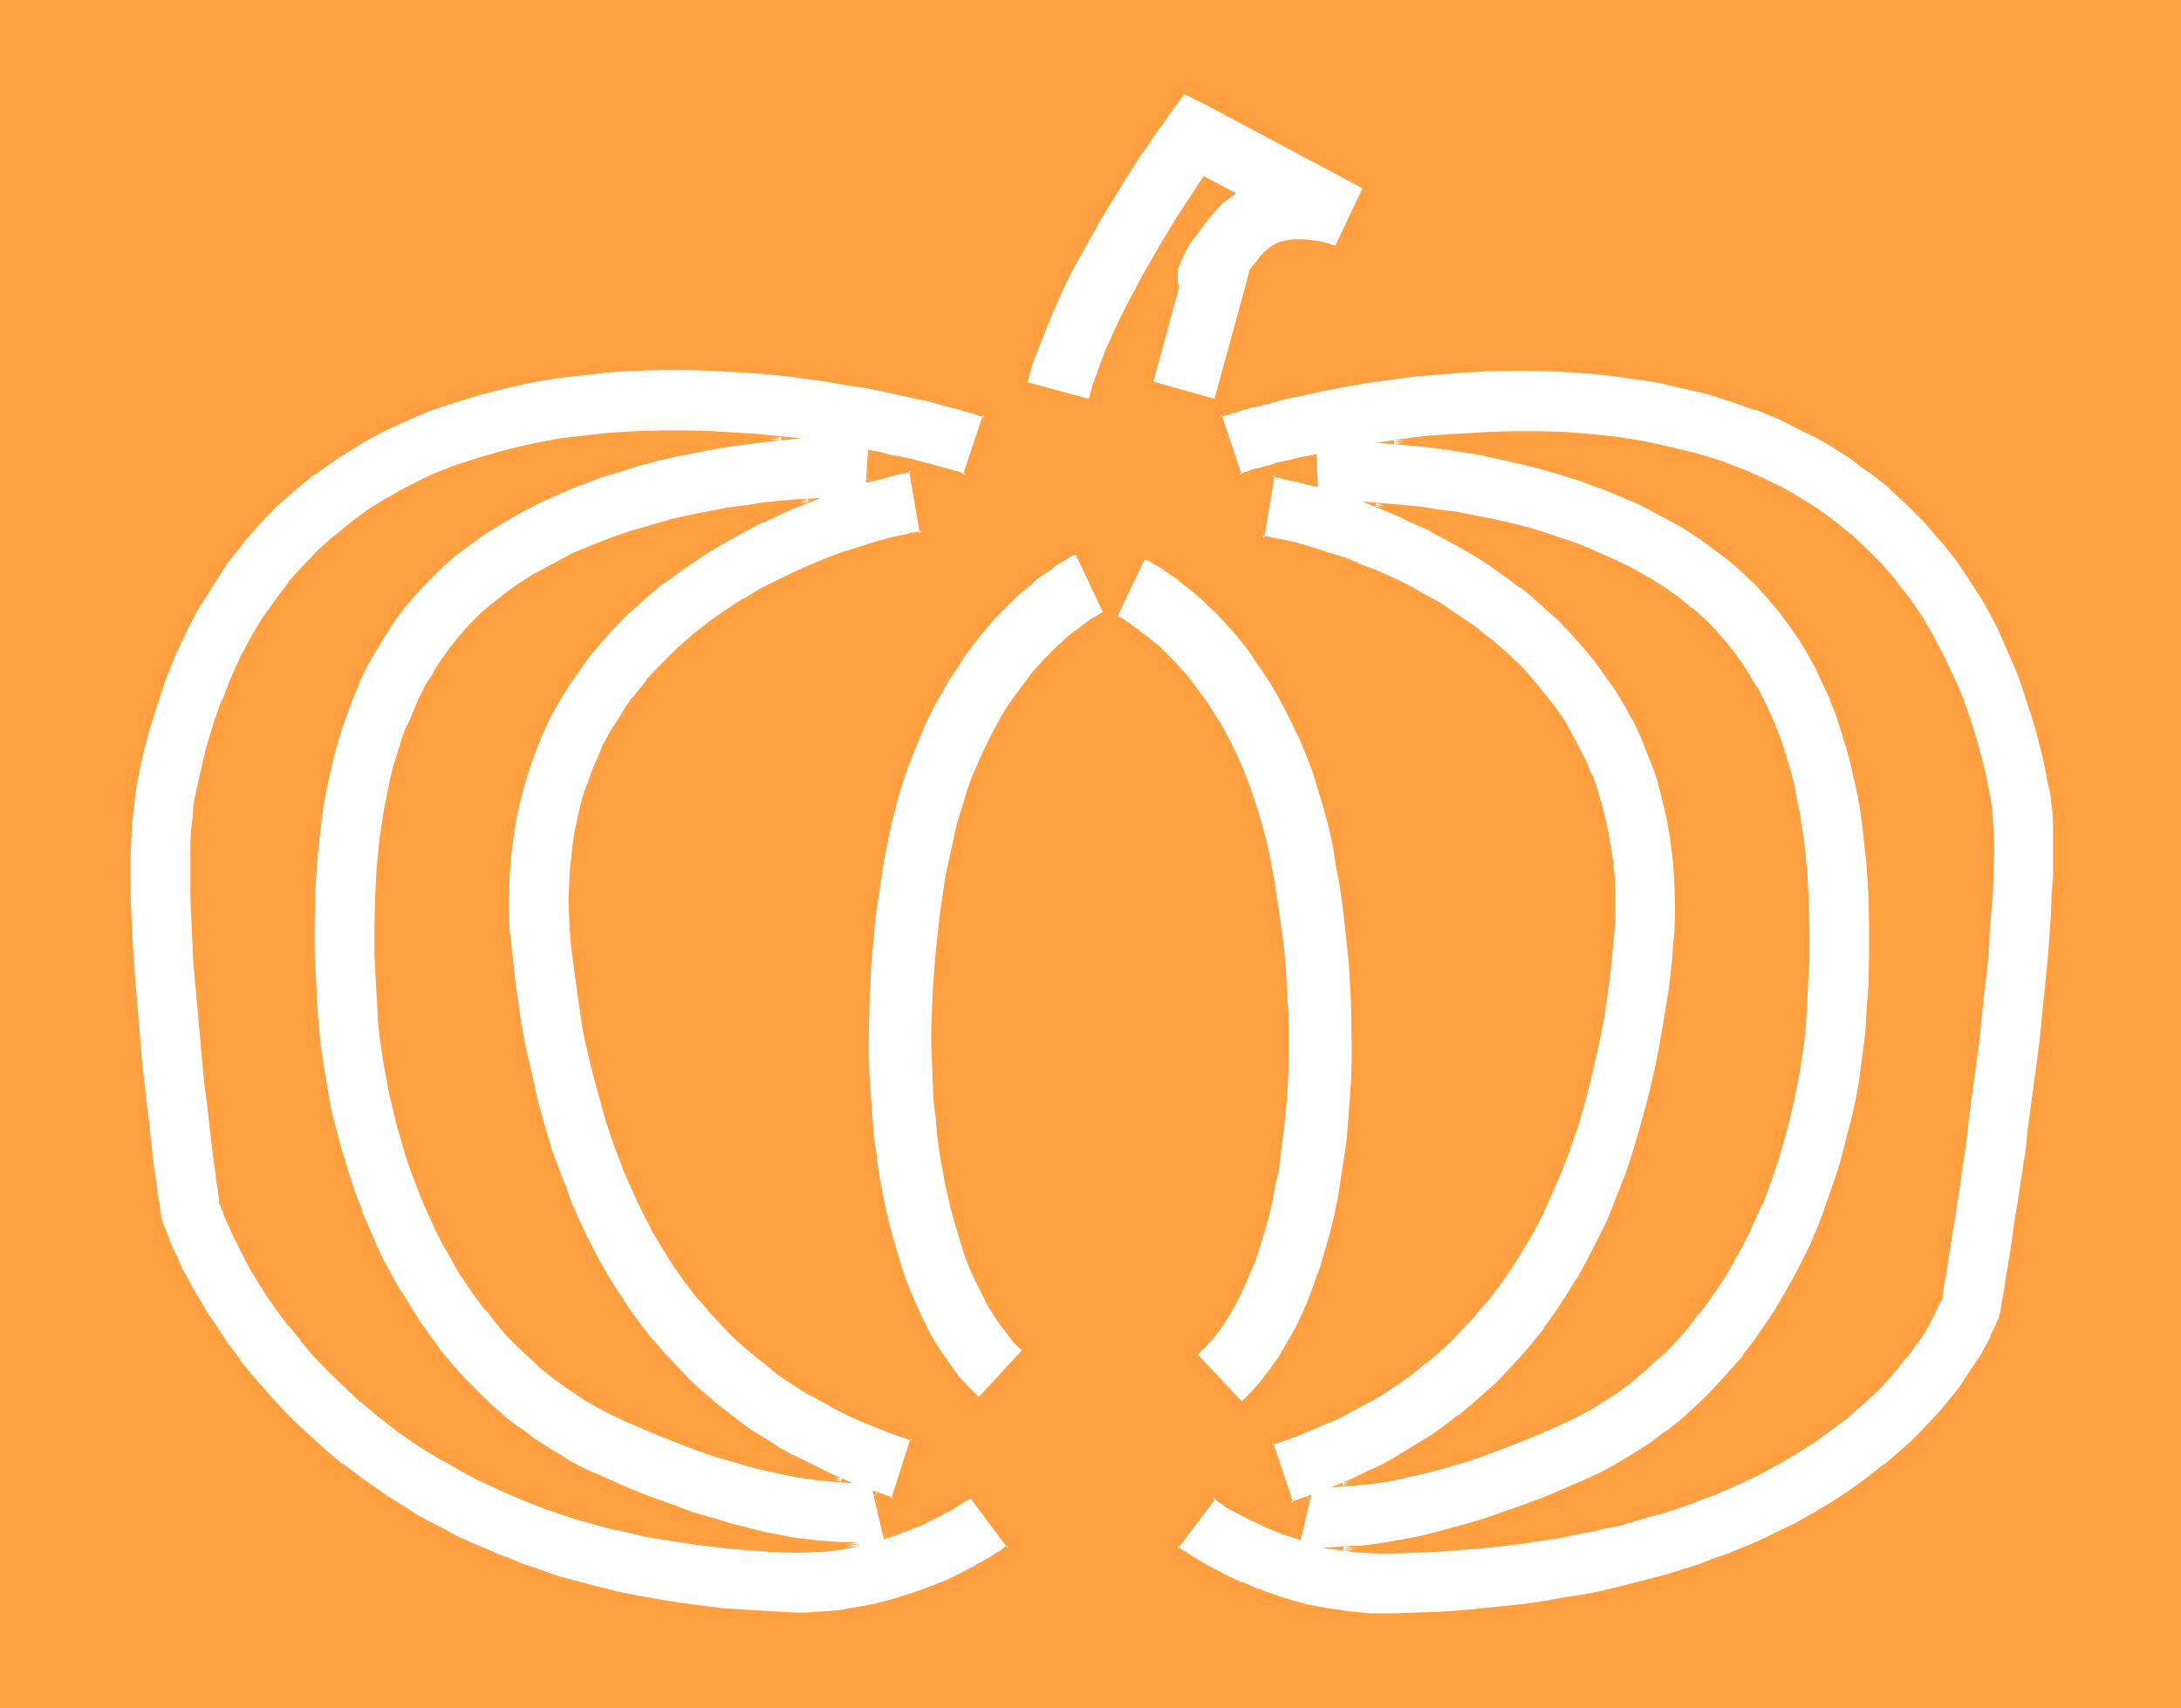 <?xml version="1.0" encoding="UTF-8" standalone="no"?>
<svg
   version="1.0"
   width="129.766mm"
   height="101.641mm"
   id="svg14"
   sodipodi:docname="Pumpkin 15.wmf"
   xmlns:inkscape="http://www.inkscape.org/namespaces/inkscape"
   xmlns:sodipodi="http://sodipodi.sourceforge.net/DTD/sodipodi-0.dtd"
   xmlns="http://www.w3.org/2000/svg"
   xmlns:svg="http://www.w3.org/2000/svg">
  <rect width="100%" height="100%" fill="#333333" stroke="none"/>
  <sodipodi:namedview
     id="namedview14"
     pagecolor="#ffffff"
     bordercolor="#000000"
     borderopacity="0.25"
     inkscape:showpageshadow="2"
     inkscape:pageopacity="0.0"
     inkscape:pagecheckerboard="0"
     inkscape:deskcolor="#d1d1d1"
     inkscape:document-units="mm" />
  <defs
     id="defs1">
    <pattern
       id="WMFhbasepattern"
       patternUnits="userSpaceOnUse"
       width="6"
       height="6"
       x="0"
       y="0" />
  </defs>
  <path
     style="fill:#ff9f3f;fill-opacity:1;fill-rule:evenodd;stroke:none"
     d="M 490.455,384.155 V 0 H 0 v 384.155 z"
     id="path1" />
  <path
     style="fill:#ffffff;fill-opacity:1;fill-rule:evenodd;stroke:none"
     d="m 271.811,23.919 -5.494,-2.747 -3.555,4.848 -0.162,0.323 -0.323,0.323 -0.323,0.646 -0.485,0.646 -0.646,0.808 -0.808,1.131 -0.808,1.131 -0.808,1.293 -0.97,1.455 -1.131,1.455 -0.97,1.616 -1.131,1.778 -1.293,1.939 -1.131,1.939 -2.586,4.202 -2.586,4.364 -2.586,4.687 -2.747,4.848 -2.424,5.01 -2.262,5.172 -2.101,5.172 -1.939,5.01 -0.808,2.424 -0.646,2.586 13.736,3.717 0.97,-3.394 1.293,-3.555 1.293,-3.555 1.616,-3.555 1.616,-3.555 1.778,-3.555 3.717,-6.949 1.939,-3.394 1.778,-3.071 1.939,-3.232 1.778,-2.909 1.778,-2.747 1.616,-2.424 1.454,-2.263 1.293,-1.939 7.272,3.879 -1.454,1.131 -1.616,1.131 -1.293,1.455 -1.454,1.616 -3.07,4.04 -1.454,1.939 -1.131,2.101 -0.97,1.939 -0.323,0.97 -0.323,0.97 v 0.97 0.97 0.808 l 0.323,0.97 -5.818,21.333 13.736,3.879 6.949,-25.373 0.97,-3.717 0.97,-1.131 0.646,-0.808 0.646,-0.97 1.131,-1.131 1.131,-0.97 1.293,-0.808 1.293,-0.485 1.454,-0.323 1.293,-0.162 h 1.454 1.293 l 2.424,0.323 1.131,0.162 0.97,0.323 0.808,0.162 0.646,0.323 h 0.485 l 0.162,0.162 6.141,-12.929 z"
     id="path2" />
  <path
     style="fill:#ffffff;fill-opacity:1;fill-rule:evenodd;stroke:none"
     d="m 49.773,270.541 -0.162,-0.646 v -1.131 l -0.323,-1.455 -0.162,-1.616 -0.323,-1.939 -0.162,-2.101 -0.323,-2.424 -0.323,-2.586 -0.323,-2.747 -0.485,-2.909 -0.323,-3.232 -0.323,-3.071 -0.323,-3.394 -0.323,-3.394 -0.808,-7.111 -0.646,-7.273 -0.485,-7.273 -0.485,-7.273 v -3.555 l -0.162,-3.394 v -3.394 -6.303 -2.909 l 0.162,-2.909 0.162,-2.586 0.323,-2.263 0.323,-2.263 1.131,-5.656 1.454,-5.656 1.616,-5.172 1.778,-5.172 1.939,-4.848 2.262,-4.848 2.424,-4.364 2.586,-4.364 2.747,-4.202 2.909,-3.879 3.232,-3.555 3.394,-3.555 3.555,-3.232 3.717,-3.071 4.04,-2.909 4.202,-2.586 2.586,-1.455 2.586,-1.293 2.586,-1.455 2.747,-1.131 5.494,-2.101 5.494,-1.939 5.656,-1.616 5.818,-1.131 5.656,-1.131 5.818,-0.808 5.656,-0.485 5.818,-0.323 5.656,-0.162 h 5.656 l 5.494,0.162 5.333,0.162 5.333,0.485 5.01,0.485 -3.394,0.323 -3.717,0.485 -3.878,0.485 -4.04,0.646 -4.04,0.808 -4.202,0.808 -4.363,1.131 -4.363,1.131 -4.525,1.293 -4.363,1.455 -4.525,1.616 -4.363,1.778 -4.363,2.101 -4.363,2.263 -4.363,2.424 -4.202,2.586 -3.394,2.424 -3.394,2.586 -3.07,2.747 -2.747,2.747 -2.747,2.909 -2.586,3.071 -2.262,3.071 -2.101,3.232 -2.101,3.394 -1.778,3.232 -1.616,3.394 -1.616,3.555 -1.293,3.555 -1.293,3.394 -1.131,3.717 -0.97,3.717 -0.808,3.555 -0.646,3.717 -0.646,3.717 -0.646,3.717 -0.808,7.273 -0.485,7.273 -0.162,7.111 0.162,7.111 0.162,6.788 0.323,6.465 0.323,3.555 0.323,3.717 0.485,3.717 0.646,3.717 0.646,3.717 0.808,3.879 0.808,3.717 0.97,3.879 1.131,3.717 1.131,3.717 1.293,3.879 1.454,3.717 1.454,3.717 1.616,3.717 1.778,3.555 1.939,3.717 1.939,3.555 2.101,3.394 2.262,3.394 2.262,3.394 2.586,3.232 2.586,3.232 2.747,3.071 2.909,2.909 2.909,2.909 3.232,2.747 3.232,2.586 3.394,2.424 3.555,2.263 3.717,2.263 3.878,2.101 3.878,1.778 5.494,2.424 5.333,2.263 5.01,1.778 4.686,1.616 4.525,1.455 4.202,1.293 4.04,0.97 3.717,0.808 3.394,0.808 3.232,0.485 3.07,0.485 2.747,0.323 2.424,0.162 2.262,0.162 h 3.878 l -3.232,0.646 -3.555,0.485 -3.555,0.162 -3.555,0.162 -4.686,-0.162 -4.525,-0.323 -4.525,-0.323 -4.363,-0.323 -4.202,-0.646 -4.202,-0.646 -4.04,-0.485 -3.878,-0.808 -3.878,-0.808 -3.717,-0.97 -3.717,-0.97 -3.394,-0.97 -3.555,-1.131 -3.232,-1.131 -3.232,-1.293 -3.232,-1.131 -3.07,-1.293 -3.07,-1.455 -2.909,-1.455 -2.747,-1.293 -2.747,-1.616 -2.586,-1.455 -5.01,-3.071 -4.686,-3.394 -4.363,-3.232 -4.202,-3.394 -3.717,-3.555 -3.555,-3.394 -3.232,-3.394 -2.909,-3.394 -2.586,-3.394 -2.586,-3.232 -2.101,-3.232 -2.101,-3.071 -1.616,-2.909 -1.616,-2.586 -1.293,-2.586 -1.131,-2.263 -0.97,-2.101 -0.646,-1.778 -0.646,-1.455 -0.323,-0.646 -0.162,-0.646 -0.162,-0.323 z m 168.549,65.777 -0.323,0.323 -0.485,0.323 -0.646,0.323 -0.808,0.485 -0.808,0.646 -0.97,0.485 -1.293,0.808 -1.293,0.646 -1.454,0.808 -1.616,0.646 -1.778,0.808 -1.778,0.808 -1.778,0.808 -2.101,0.646 -2.101,0.646 -2.424,-9.697 4.04,1.455 4.525,-13.576 -2.747,-0.97 -2.747,-1.131 -2.747,-0.97 -2.909,-1.293 -2.909,-1.293 -2.909,-1.293 -2.909,-1.616 -2.909,-1.616 -2.909,-1.939 -2.909,-1.939 -3.07,-2.101 -2.747,-2.263 -2.909,-2.424 -2.909,-2.586 -2.747,-2.909 -2.747,-2.909 -2.747,-3.232 -2.586,-3.394 -2.424,-3.555 -2.586,-4.04 -2.262,-4.04 -2.262,-4.364 -2.262,-4.525 -1.939,-4.848 -1.939,-5.172 -1.778,-5.333 -1.778,-5.656 -1.454,-6.141 -1.454,-6.141 -0.646,-3.394 -0.485,-3.394 -0.646,-3.394 -0.485,-3.394 -0.323,-3.555 -0.485,-3.717 -0.323,-3.717 -0.162,-3.394 -0.162,-3.394 0.162,-3.394 v -3.232 l 0.323,-3.232 0.485,-3.071 0.485,-2.909 0.485,-3.071 0.808,-2.747 0.808,-2.747 0.808,-2.747 0.97,-2.586 1.131,-2.424 1.131,-2.424 1.131,-2.424 2.747,-4.525 1.454,-2.101 1.454,-2.101 3.07,-3.879 3.394,-3.555 3.394,-3.394 3.555,-3.071 3.717,-2.909 3.878,-2.747 3.717,-2.424 3.878,-2.101 3.717,-2.101 3.717,-1.778 3.555,-1.616 3.555,-1.293 3.232,-1.293 3.232,-0.97 2.909,-0.97 2.747,-0.808 2.424,-0.646 2.101,-0.485 0.97,-0.162 0.808,-0.323 0.808,-0.162 0.646,-0.162 h 0.485 0.485 l 0.323,-0.162 h 0.162 l -2.262,-14.222 h -0.162 l -0.646,0.162 -0.808,0.162 -1.131,0.323 -1.454,0.162 -1.454,0.485 -1.939,0.485 -2.101,0.646 0.323,-6.465 2.424,0.485 2.262,0.485 2.101,0.485 1.939,0.485 1.939,0.485 1.778,0.323 1.616,0.485 1.454,0.485 1.293,0.323 1.131,0.323 1.131,0.323 0.808,0.162 0.646,0.162 0.485,0.162 0.323,0.162 h 0.162 l 4.525,-13.576 h -0.162 l -0.808,-0.323 -0.646,-0.162 -0.646,-0.162 -0.808,-0.323 -0.808,-0.162 -0.97,-0.323 -0.97,-0.323 -1.131,-0.323 -2.586,-0.646 -2.909,-0.646 -3.07,-0.808 -3.555,-0.808 -3.878,-0.808 -4.04,-0.646 -4.363,-0.808 -4.525,-0.646 -4.848,-0.808 -4.848,-0.485 -5.171,-0.646 -5.333,-0.323 -5.333,-0.323 -5.656,-0.162 h -5.656 l -5.656,0.162 -5.818,0.323 -5.818,0.646 -5.818,0.646 -5.979,1.131 -5.818,1.131 -5.818,1.455 -5.818,1.778 -5.818,2.101 -5.656,2.263 -5.494,2.747 -2.747,1.455 -2.586,1.455 -4.848,3.071 -4.686,3.232 -4.363,3.555 -4.202,3.717 -3.878,4.04 -3.717,4.202 -3.394,4.525 -3.232,4.687 -2.909,4.848 -2.909,5.172 -2.424,5.333 -2.262,5.656 -2.101,5.818 -1.939,6.141 -1.616,6.303 -1.293,6.465 -0.323,2.424 -0.323,2.747 -0.323,3.071 -0.162,3.071 -0.162,3.232 v 3.555 3.555 l 0.162,3.717 0.162,7.596 0.485,7.919 0.646,7.919 0.646,7.919 0.808,7.434 0.323,3.717 0.323,3.394 0.485,3.394 0.323,3.232 0.485,3.071 0.323,2.747 0.323,2.586 0.162,2.424 0.323,2.101 0.323,1.778 0.162,1.455 0.162,1.131 0.162,0.808 v 0.323 0.162 l 0.162,0.485 0.162,0.646 0.162,0.323 v 0.323 l 0.323,0.646 0.162,0.485 0.162,0.646 0.646,1.616 0.485,1.131 0.323,0.97 0.646,1.131 0.485,1.293 0.646,1.293 0.646,1.293 1.616,2.909 1.616,3.232 2.101,3.232 2.262,3.717 2.586,3.717 2.747,3.717 3.232,4.04 3.555,4.04 3.717,4.04 1.778,1.778 2.101,1.939 1.939,1.778 2.101,1.939 2.424,1.939 2.262,1.939 2.424,1.939 2.586,1.778 2.747,1.939 2.747,1.778 2.909,1.939 2.909,1.778 3.232,1.778 3.232,1.778 3.232,1.616 3.555,1.616 3.555,1.616 3.717,1.455 3.717,1.455 4.04,1.455 4.04,1.293 4.202,1.293 4.363,1.131 4.363,1.131 4.525,0.97 4.686,0.808 4.848,0.808 5.01,0.646 5.01,0.485 5.333,0.485 5.494,0.323 5.494,0.162 h 2.424 2.424 l 4.848,-0.323 4.525,-0.808 4.363,-0.808 4.202,-1.131 3.878,-1.293 3.717,-1.293 3.394,-1.455 3.07,-1.455 2.747,-1.293 1.293,-0.646 1.131,-0.808 1.131,-0.485 0.97,-0.646 0.808,-0.485 0.808,-0.646 0.646,-0.323 0.646,-0.485 0.485,-0.323 0.323,-0.162 0.323,-0.162 v -0.162 z m -103.585,-121.695 0.808,7.111 0.97,6.949 1.131,6.465 1.454,6.303 1.454,5.98 1.454,5.818 1.778,5.495 1.778,5.172 1.939,5.01 1.939,4.848 2.262,4.525 2.262,4.364 2.262,4.04 2.262,4.04 2.586,3.717 2.586,3.555 2.586,3.232 2.747,3.232 2.747,2.909 2.747,2.909 2.747,2.586 2.909,2.424 2.909,2.263 2.747,2.263 3.07,2.101 2.909,1.939 2.909,1.778 2.909,1.616 2.909,1.616 3.07,1.455 2.747,1.293 2.909,1.293 -1.616,-0.162 -1.778,-0.162 -1.939,-0.162 -2.262,-0.323 -2.262,-0.323 -2.586,-0.485 -2.747,-0.485 -2.909,-0.808 -3.07,-0.808 -3.394,-0.808 -3.394,-1.131 -3.717,-1.293 -3.878,-1.455 -4.04,-1.455 -4.363,-1.778 -4.525,-1.939 -3.394,-1.778 -3.394,-1.616 -3.07,-1.939 -3.07,-2.101 -3.07,-2.263 -2.747,-2.101 -2.747,-2.424 -2.586,-2.586 -2.586,-2.586 -2.262,-2.747 -2.262,-2.747 -2.262,-2.909 -1.939,-2.909 -1.939,-3.071 -1.939,-3.071 -1.616,-3.232 -1.616,-3.071 -1.616,-3.232 -1.293,-3.232 -1.454,-3.394 -1.131,-3.232 -1.131,-3.394 -1.939,-6.788 -1.778,-6.626 -1.131,-6.788 -0.485,-3.394 -0.485,-3.232 -0.323,-3.232 -0.323,-3.232 -0.323,-5.818 -0.162,-5.98 v -6.303 -6.465 l 0.485,-6.465 0.646,-6.465 0.97,-6.626 0.646,-3.232 0.646,-3.232 0.808,-3.232 0.97,-3.232 0.97,-3.071 1.131,-3.071 1.293,-3.071 1.293,-3.071 1.616,-2.747 1.616,-2.909 1.778,-2.909 1.939,-2.586 2.101,-2.586 2.262,-2.586 2.424,-2.424 2.586,-2.263 2.747,-2.263 2.909,-2.101 4.202,-2.424 4.202,-2.424 4.202,-2.101 4.525,-1.939 4.363,-1.616 4.363,-1.455 4.525,-1.455 4.363,-1.131 4.202,-0.97 4.363,-0.97 4.04,-0.646 4.04,-0.646 3.717,-0.485 3.717,-0.323 3.394,-0.323 3.07,-0.162 -2.747,0.97 -2.747,1.293 -3.07,1.293 -2.909,1.455 -2.909,1.455 -3.07,1.616 -3.07,1.778 -3.07,1.939 -3.07,1.939 -3.07,2.263 -3.07,2.101 -2.909,2.424 -2.909,2.586 -2.909,2.747 -2.747,2.747 -2.586,3.071 -2.586,3.071 -2.424,3.232 -2.424,3.394 -2.101,3.717 -2.101,3.717 -1.939,3.879 -1.616,4.04 -1.454,4.364 -1.293,4.525 -1.131,4.525 -0.808,4.848 -0.646,5.01 -0.323,5.172 v 5.495 l 0.162,5.495 0.162,2.909 z"
     id="path3" />
  <path
     style="fill:#ff9f3f;fill-opacity:1;fill-rule:evenodd;stroke:none"
     d="m 50.258,270.379 v 0.162 l -0.162,-0.808 -0.162,-1.131 -0.162,-1.293 -0.162,-1.778 -0.323,-1.778 -0.162,-2.263 -0.323,-2.424 -0.323,-2.424 -0.323,-2.747 -0.485,-3.071 -0.323,-3.071 -0.323,-3.232 -0.485,-3.232 -0.162,-3.555 -0.808,-7.111 -0.646,-7.273 v 0.162 l -0.485,-7.273 -0.485,-7.273 -0.162,-6.949 -0.162,-3.394 v -6.303 l 0.162,-2.909 0.162,-2.909 v 0.162 l 0.162,-2.586 0.323,-2.424 0.323,-2.101 1.131,-5.818 v 0 l 1.454,-5.495 1.616,-5.333 1.778,-5.01 h -0.162 l 2.101,-4.848 2.101,-4.848 2.424,-4.364 v 0 l 2.586,-4.364 2.747,-4.04 3.07,-3.879 h -0.162 l 3.232,-3.555 3.394,-3.555 3.555,-3.232 v 0 l 3.717,-3.071 v 0 l 4.04,-2.747 4.04,-2.747 v 0 l 2.586,-1.455 2.586,-1.293 2.747,-1.293 2.586,-1.293 v 0.162 l 5.494,-2.101 h -0.162 l 5.656,-1.939 5.656,-1.616 5.656,-1.293 v 0 l 5.818,-0.97 5.656,-0.808 5.818,-0.485 h -0.162 l 5.818,-0.485 5.656,-0.162 h 5.656 l 5.494,0.162 5.333,0.323 v 0 l 5.171,0.485 5.171,0.485 V 98.261 l -3.555,0.323 -3.717,0.323 -3.717,0.646 -4.04,0.646 -4.202,0.646 -4.202,0.808 v 0 l -4.363,1.131 -4.363,1.131 -4.363,1.293 -4.525,1.455 -4.363,1.616 -0.162,0.162 -4.363,1.778 -4.363,1.939 -4.363,2.263 -4.363,2.424 v 0 l -4.202,2.586 -3.555,2.586 -3.232,2.586 h -0.162 l -3.07,2.747 -2.747,2.747 -2.747,2.909 v 0.162 l -2.586,3.071 v 0 l -2.424,3.071 -2.101,3.071 -1.939,3.394 v 0 l -1.778,3.394 -1.778,3.394 -1.454,3.555 v 0 l -1.454,3.555 -1.131,3.555 -1.131,3.555 -0.97,3.717 -0.97,3.555 v 0.162 l -0.646,3.555 -0.646,3.717 -0.485,3.717 -0.97,7.434 v 0 l -0.323,7.273 -0.162,7.111 v 7.111 l 0.162,6.788 0.323,6.465 v 0.162 l 0.323,3.555 0.323,3.555 0.646,3.717 0.485,3.717 0.646,3.879 0.808,3.717 v 0 l 0.808,3.879 0.97,3.717 1.131,3.879 1.293,3.717 1.131,3.717 1.454,3.879 h 0.162 l 1.454,3.717 1.616,3.717 1.778,3.717 1.939,3.555 1.939,3.555 v 0 l 2.101,3.555 2.101,3.394 2.424,3.394 2.424,3.232 h 0.162 l 2.586,3.071 v 0.162 l 2.747,3.071 2.909,2.909 2.909,2.909 3.232,2.747 v 0 l 3.232,2.586 v 0 l 3.394,2.586 3.717,2.263 3.555,2.263 h 0.162 l 3.878,1.939 3.878,1.939 5.494,2.263 5.333,2.263 v 0 l 5.01,1.939 4.848,1.616 4.363,1.455 4.202,1.131 4.04,1.131 3.717,0.808 v 0 l 3.555,0.808 3.232,0.485 2.909,0.485 2.747,0.323 2.586,0.162 v 0 l 2.262,0.162 h 3.878 v -0.97 l -3.394,0.646 -3.394,0.485 -3.555,0.323 v 0 h -3.555 l -4.686,-0.162 -4.525,-0.162 v 0 l -4.525,-0.485 -4.363,-0.323 -4.202,-0.485 -4.04,-0.646 -4.04,-0.646 -4.04,-0.808 -3.717,-0.808 v 0 l -3.717,-0.97 -3.717,-0.97 -3.555,-0.97 -3.394,-1.131 -3.232,-1.131 -3.394,-1.131 h 0.162 l -3.232,-1.293 -3.07,-1.293 -3.07,-1.293 -2.747,-1.455 -2.909,-1.455 -2.586,-1.455 -2.747,-1.455 v 0 l -5.01,-3.232 -4.686,-3.232 -4.363,-3.394 v 0.162 l -4.04,-3.394 v 0 l -3.717,-3.394 -3.555,-3.555 -3.232,-3.394 -2.909,-3.394 v 0 l -2.586,-3.232 v 0 l -2.424,-3.394 -2.262,-3.071 -1.939,-3.071 -1.778,-2.909 v 0 l -1.454,-2.586 -2.424,-4.848 -0.97,-2.101 -0.808,-1.778 v 0 l -0.485,-1.455 h -0.162 l -0.162,-0.646 v 0 l -0.162,-0.485 v -0.162 l -0.323,-0.485 0.162,0.162 -0.162,-0.485 -0.97,0.323 0.162,0.323 0.162,0.162 0.162,0.485 -0.162,-0.162 0.323,0.646 v 0 l 0.323,0.646 h -0.162 l 0.646,1.455 v 0 l 0.808,1.778 0.97,2.101 2.424,4.848 1.454,2.747 v 0 l 1.778,2.909 1.939,3.071 2.262,3.232 2.424,3.232 h 0.162 l 2.586,3.232 v 0.162 l 2.909,3.394 3.232,3.394 3.555,3.394 3.717,3.555 h 0.162 l 4.04,3.394 v 0 l 4.363,3.394 4.686,3.232 5.01,3.071 h 0.162 l 2.586,1.455 2.747,1.616 2.747,1.455 2.909,1.293 3.07,1.455 3.07,1.293 3.07,1.293 h 0.162 l 3.232,1.293 3.394,1.131 3.394,1.131 3.555,0.97 3.555,0.97 3.878,0.808 v 0 l 3.878,0.97 3.878,0.646 4.04,0.646 4.04,0.646 4.363,0.485 4.202,0.485 4.525,0.323 h 0.162 l 4.525,0.323 4.686,0.162 3.555,-0.162 h 0.162 l 3.555,-0.162 3.394,-0.485 3.394,-0.646 -0.162,-0.97 h -3.878 l -2.262,-0.162 h 0.162 l -2.586,-0.162 -2.747,-0.323 -2.909,-0.323 -3.232,-0.646 -3.555,-0.646 v 0 l -3.717,-0.97 -3.878,-0.97 -4.202,-1.293 -4.525,-1.293 -4.686,-1.778 -5.01,-1.778 v 0 l -5.171,-2.101 -5.494,-2.424 -4.04,-1.778 -3.878,-2.101 h 0.162 l -3.717,-2.263 -3.555,-2.263 -3.394,-2.586 v 0.162 l -3.394,-2.586 h 0.162 l -3.232,-2.747 -2.909,-2.909 -2.909,-2.909 -2.747,-3.071 v 0 l -2.586,-3.071 v 0 l -2.424,-3.394 -2.424,-3.394 -2.101,-3.394 -2.101,-3.394 v 0.162 l -2.101,-3.717 -1.939,-3.555 -1.616,-3.555 -1.616,-3.717 -1.616,-3.717 h 0.162 l -1.454,-3.717 -1.293,-3.879 -1.131,-3.717 -1.131,-3.717 -0.97,-3.879 -0.97,-3.717 v 0 l -0.646,-3.717 -0.646,-3.879 -0.646,-3.717 -0.485,-3.555 -0.323,-3.717 -0.323,-3.555 v 0 l -0.323,-6.465 -0.323,-6.788 v -7.111 l 0.162,-7.111 0.485,-7.273 v 0 l 0.808,-7.273 0.485,-3.717 0.646,-3.717 0.808,-3.717 v 0.162 l 0.808,-3.717 0.97,-3.555 1.131,-3.717 1.293,-3.555 1.293,-3.394 v 0 l 1.454,-3.555 1.616,-3.394 1.939,-3.232 v 0 l 1.939,-3.232 2.101,-3.232 2.262,-3.071 v 0 l 2.586,-3.071 v 0 l 2.747,-2.909 2.747,-2.747 3.07,-2.747 v 0 l 3.232,-2.424 3.555,-2.586 4.202,-2.586 v 0 l 4.202,-2.424 4.363,-2.263 4.363,-1.939 4.525,-1.939 -0.162,0.162 4.525,-1.778 4.363,-1.293 4.525,-1.455 4.363,-1.131 4.202,-0.97 v 0 l 4.202,-0.808 4.202,-0.808 3.878,-0.646 3.878,-0.485 3.717,-0.485 7.918,-0.808 -9.534,-0.97 -5.171,-0.323 h -0.162 l -5.333,-0.323 -5.494,-0.162 h -5.656 l -5.656,0.162 -5.818,0.323 v 0 l -5.818,0.646 -5.656,0.646 -5.818,1.131 v 0 l -5.656,1.293 -5.818,1.616 -5.494,1.778 h -0.162 l -5.333,2.101 v 0 l -2.747,1.293 -2.586,1.293 -2.747,1.455 -2.424,1.455 h -0.162 l -4.202,2.586 -3.878,2.909 v 0 l -3.717,3.071 h -0.162 l -3.555,3.232 -3.394,3.555 -3.232,3.555 v 0.162 l -2.909,3.879 -2.909,4.04 -2.586,4.364 v 0 l -2.424,4.525 -2.101,4.687 -1.939,5.01 h -0.162 l -1.778,5.172 -1.616,5.333 -1.293,5.495 v 0 l -1.293,5.818 -0.323,2.101 -0.162,2.424 -0.323,2.586 v 0 l -0.162,2.909 v 2.909 6.303 3.394 l 0.323,6.949 0.323,7.273 0.646,7.273 v 0 l 0.646,7.273 0.646,7.111 0.323,3.394 0.323,3.394 0.485,3.232 0.323,3.071 0.323,2.909 0.323,2.747 0.323,2.586 0.323,2.424 0.323,2.101 0.162,1.939 0.323,1.616 0.162,1.455 0.162,1.131 v 0.808 0 z"
     id="path4" />
  <path
     style="fill:#ff9f3f;fill-opacity:1;fill-rule:evenodd;stroke:none"
     d="m 218.483,335.671 -0.485,0.323 -0.323,0.162 -0.323,0.323 -0.646,0.485 -0.808,0.485 -0.97,0.485 h 0.162 l -1.131,0.646 v 0 l -1.293,0.646 h 0.162 l -2.909,1.455 -1.454,0.808 -1.778,0.808 -1.778,0.808 -1.939,0.646 h 0.162 l -2.101,0.646 -2.101,0.808 0.646,0.323 -2.424,-9.858 -0.646,0.646 4.525,1.455 4.686,-14.384 -3.07,-1.131 -2.747,-0.97 v 0 l -2.747,-1.131 v 0 l -2.909,-1.131 -2.909,-1.293 -2.909,-1.455 -2.909,-1.455 -2.909,-1.778 h 0.162 l -3.07,-1.778 -2.909,-1.939 -2.909,-2.101 v 0 l -2.909,-2.263 v 0 l -2.747,-2.424 -2.909,-2.586 -2.747,-2.909 -2.747,-2.909 v 0 l -2.747,-3.232 h 0.162 l -2.747,-3.232 -2.424,-3.717 -2.424,-3.879 -2.424,-4.04 v 0 l -2.262,-4.364 -2.101,-4.525 -2.101,-5.01 v 0.162 l -1.939,-5.172 -1.778,-5.333 -1.616,-5.656 -1.454,-5.98 -1.454,-6.303 v 0 l -0.646,-3.232 -0.646,-3.394 -0.485,-3.394 -0.485,-3.555 -0.485,-3.555 -0.323,-3.555 -0.323,-3.717 v 0 l -0.323,-3.394 v -3.394 -3.394 l 0.162,-3.232 v 0 l 0.323,-3.071 0.323,-3.232 0.646,-2.909 0.485,-2.909 v 0 l 0.808,-2.747 0.808,-2.747 0.808,-2.747 0.97,-2.586 v 0 l 1.131,-2.424 0.97,-2.424 1.293,-2.424 v 0.162 l 2.586,-4.525 1.454,-2.101 1.454,-2.101 v 0 l 3.07,-3.879 v 0 l 3.394,-3.555 3.394,-3.394 3.555,-3.071 v 0 l 3.717,-2.909 3.717,-2.586 3.878,-2.424 h -0.162 l 3.878,-2.263 3.717,-1.939 3.717,-1.778 3.555,-1.616 3.555,-1.455 v 0.162 l 3.232,-1.293 3.232,-1.131 2.909,-0.97 2.747,-0.646 2.424,-0.646 2.101,-0.646 v 0 l 0.97,-0.162 v 0 l 0.808,-0.162 0.808,-0.162 h -0.162 l 0.646,-0.162 h 0.646 l 0.323,-0.162 h 0.485 v 0 l 0.646,-0.162 -2.424,-14.868 h -0.808 -0.485 l -0.808,0.323 v 0 l -1.131,0.162 h -0.162 l -1.293,0.323 -1.616,0.323 -1.939,0.485 -2.101,0.646 0.646,0.485 0.323,-6.465 -0.485,0.485 2.262,0.485 v 0 l 2.262,0.485 v 0 l 2.101,0.485 2.101,0.485 h -0.162 l 1.939,0.323 1.778,0.485 1.616,0.485 1.454,0.323 1.293,0.323 1.131,0.485 1.131,0.162 0.808,0.323 0.646,0.162 0.485,0.162 h 0.162 l 0.323,0.162 -0.162,-0.162 0.646,0.323 4.686,-14.545 -1.939,-0.646 -0.646,-0.162 -0.808,-0.162 -0.808,-0.323 -0.97,-0.162 -0.97,-0.323 -1.131,-0.323 -2.586,-0.646 -2.909,-0.808 -3.232,-0.808 v 0 l -3.555,-0.808 -3.878,-0.646 -3.878,-0.808 -4.363,-0.808 -4.525,-0.646 -4.848,-0.808 -5.01,-0.485 -5.171,-0.485 -5.333,-0.485 v 0 l -5.333,-0.162 -5.656,-0.162 h -5.656 l -5.656,0.162 -5.818,0.323 v 0 l -5.979,0.485 -5.818,0.808 -5.818,0.97 -5.979,1.131 v 0 l -5.818,1.616 -5.818,1.616 -5.818,2.101 v 0 l -5.656,2.424 -5.494,2.586 -2.747,1.455 -2.747,1.616 v 0 l -4.848,3.071 -4.525,3.232 v 0 l -4.363,3.555 h -0.162 l -4.202,3.717 -3.878,4.04 -3.717,4.202 v 0 l -3.394,4.525 -3.232,4.687 -3.07,4.848 v 0.162 l -2.747,5.172 -2.586,5.333 -2.262,5.656 v 0 l -2.101,5.818 -1.778,6.141 -1.616,6.303 v 0 l -1.454,6.465 -0.323,2.586 -0.323,2.747 -0.323,2.909 v 0.162 l -0.162,3.071 -0.162,3.232 v 3.555 l 0.162,7.273 0.162,7.596 0.485,7.919 v 0 l 1.293,15.838 0.808,7.596 0.323,3.555 0.485,3.555 0.323,3.394 0.323,3.232 0.485,2.909 0.323,2.909 0.323,2.424 0.323,2.424 0.162,2.101 0.323,1.778 0.162,1.455 0.162,1.131 1.131,0.646 v 0.162 l -0.162,-0.808 -0.162,-1.293 -0.323,-1.455 -0.162,-1.778 -0.323,-2.101 -0.323,-2.263 -0.323,-2.586 -0.323,-2.909 -0.323,-2.909 -0.323,-3.232 -0.485,-3.394 -0.323,-3.394 -0.485,-3.717 -0.646,-7.596 -1.293,-15.677 v 0 l -0.485,-7.919 -0.323,-7.596 v -7.273 -3.555 l 0.162,-3.232 0.162,-3.071 v 0 l 0.323,-2.909 0.323,-2.747 0.323,-2.586 1.293,-6.465 v 0 l 1.616,-6.141 1.939,-6.141 1.939,-5.818 v 0 l 2.262,-5.495 2.586,-5.495 2.747,-5.172 v 0.162 l 3.07,-4.848 3.07,-4.848 3.555,-4.364 h -0.162 l 3.717,-4.202 3.878,-4.04 4.202,-3.717 v 0 l 4.363,-3.555 v 0.162 l 4.686,-3.394 4.686,-2.909 v 0 l 2.586,-1.616 2.747,-1.455 5.494,-2.586 5.656,-2.424 v 0 l 5.818,-1.939 5.818,-1.778 5.818,-1.455 h -0.162 l 5.979,-1.293 5.818,-0.97 5.818,-0.646 5.818,-0.646 v 0 l 5.818,-0.323 5.656,-0.162 h 5.656 l 5.656,0.162 5.333,0.323 v 0 l 5.333,0.323 5.171,0.485 4.848,0.646 4.848,0.646 4.525,0.808 4.363,0.646 4.04,0.808 3.717,0.808 3.555,0.808 v 0 l 3.232,0.646 2.747,0.808 2.586,0.646 1.131,0.323 1.131,0.323 0.97,0.323 0.808,0.162 0.646,0.162 0.646,0.323 1.616,0.485 -0.323,-0.646 -4.525,13.576 0.646,-0.162 -0.162,-0.162 h -0.323 v 0 l -0.485,-0.162 -0.646,-0.323 -0.97,-0.162 -0.97,-0.323 -1.131,-0.323 -1.293,-0.323 -1.616,-0.485 -1.454,-0.323 -1.778,-0.485 -1.939,-0.485 v 0 l -2.101,-0.485 -2.101,-0.323 v 0 l -2.262,-0.646 v 0 l -2.747,-0.485 -0.485,7.434 2.747,-0.646 1.778,-0.485 1.616,-0.485 1.454,-0.323 v 0 l 1.131,-0.162 v 0 l 0.808,-0.162 0.485,-0.162 v 0 h 0.162 l -0.485,-0.323 2.424,14.06 0.323,-0.485 h -0.323 0.162 l -0.485,0.162 h -0.323 l -0.485,0.162 h -0.646 -0.162 l -0.808,0.323 -0.808,0.162 h 0.162 l -0.97,0.162 h -0.162 l -2.101,0.485 -2.424,0.646 -2.586,0.808 -3.07,0.97 -3.07,0.97 -3.394,1.293 v 0 l -3.555,1.455 -3.555,1.616 -3.717,1.778 -3.878,1.939 -3.717,2.263 h -0.162 l -3.717,2.424 -3.717,2.586 -3.717,2.909 -0.162,0.162 -3.555,3.071 -3.394,3.394 -3.394,3.555 v 0.162 l -3.07,3.879 h -0.162 l -1.454,2.101 -1.293,2.101 -2.747,4.364 v 0.162 l -1.293,2.263 -0.97,2.586 -1.131,2.424 v 0 l -0.97,2.747 -0.97,2.586 -0.808,2.747 -0.646,2.909 v 0 l -0.646,2.909 -0.485,2.909 -0.323,3.232 -0.323,3.071 v 0.162 l -0.162,3.232 -0.162,3.394 0.162,3.394 0.162,3.394 v 0.162 l 0.323,3.555 0.485,3.717 0.485,3.555 0.485,3.555 0.485,3.394 0.485,3.394 0.646,3.232 v 0 l 1.454,6.303 1.616,5.98 1.616,5.818 1.778,5.333 1.939,5.01 v 0.162 l 2.101,4.848 2.101,4.525 2.262,4.364 v 0.162 l 2.424,4.04 2.424,3.879 2.586,3.717 2.586,3.394 v 0 l 2.747,3.071 v 0.162 l 2.747,2.909 2.747,2.909 2.909,2.586 2.909,2.424 v 0 l 2.909,2.263 v 0.162 l 2.909,2.101 2.909,1.939 2.909,1.778 h 0.162 l 2.909,1.616 2.909,1.616 2.909,1.455 2.909,1.293 2.909,1.131 v 0 l 2.747,1.131 v 0 l 2.747,0.97 2.747,0.97 -0.323,-0.485 -4.363,13.576 0.485,-0.323 -4.686,-1.616 2.586,10.99 2.586,-0.808 1.939,-0.808 h 0.162 l 1.939,-0.808 1.778,-0.646 1.616,-0.808 1.616,-0.808 2.747,-1.455 h 0.162 l 1.131,-0.646 v 0 l 0.97,-0.646 v 0 l 0.97,-0.646 0.808,-0.485 0.646,-0.323 0.485,-0.323 0.162,-0.162 v 0 -0.162 h -0.485 z"
     id="path5" />
  <path
     style="fill:#ff9f3f;fill-opacity:1;fill-rule:evenodd;stroke:none"
     d="m 35.067,271.995 0.162,0.97 v 0 0.162 0 0.162 l 0.162,0.646 0.162,0.485 v 0.162 l 0.162,0.162 -0.162,-0.162 0.162,0.323 0.162,0.323 0.162,0.485 0.162,0.646 v 0 l 0.323,0.646 v 0 l 0.646,1.778 v -0.162 l 0.323,0.97 v 0.162 l 0.485,0.97 0.485,1.131 0.646,1.293 0.646,1.293 0.646,1.293 1.454,2.909 1.778,3.232 v 0 l 2.101,3.394 2.262,3.555 2.586,3.717 2.747,3.879 v 0 l 3.232,3.879 v 0.162 l 3.555,4.04 3.717,4.04 1.778,1.778 2.101,1.939 1.939,1.778 2.101,1.939 h 0.162 l 2.262,1.939 2.262,1.939 v 0 l 2.586,1.939 2.586,1.939 2.586,1.778 2.747,1.939 2.909,1.778 3.07,1.778 v 0 l 3.07,1.778 3.394,1.778 3.232,1.616 3.394,1.778 3.717,1.455 3.717,1.616 v 0 l 3.717,1.455 v 0 l 4.04,1.455 4.04,1.293 4.202,1.293 4.363,1.131 4.363,0.97 h 0.162 l 4.525,0.97 4.686,0.97 4.848,0.808 5.01,0.646 5.01,0.485 5.333,0.485 v 0 l 5.494,0.323 5.494,0.162 h 2.424 2.424 v 0 l 4.848,-0.485 4.686,-0.646 4.363,-0.97 v 0 l 4.202,-0.97 3.878,-1.293 3.717,-1.293 v -0.162 l 3.394,-1.455 3.07,-1.293 2.747,-1.455 1.293,-0.646 v 0 l 1.293,-0.646 h -0.162 l 1.131,-0.646 v 0 l 0.97,-0.485 0.97,-0.646 0.646,-0.485 v 0 l 0.646,-0.485 h 0.162 l 0.485,-0.323 0.485,-0.323 0.485,-0.323 h -0.162 l 0.323,-0.162 0.485,-0.323 -9.05,-12.283 -0.485,0.97 8.565,11.475 v -0.646 0.162 0 h -0.162 -0.162 l -0.323,0.323 -0.485,0.323 -0.485,0.485 v 0 l -0.646,0.323 h -0.162 l -0.646,0.485 -0.97,0.646 -0.97,0.485 v 0 l -0.97,0.646 h -0.162 l -1.131,0.646 h 0.162 l -1.293,0.646 -2.747,1.455 -3.07,1.455 -3.394,1.293 v 0 l -3.555,1.293 -4.04,1.293 -4.202,1.131 h 0.162 l -4.363,0.808 -4.686,0.808 -4.686,0.323 v 0 l -2.424,0.162 h -2.424 l -5.494,-0.323 -5.494,-0.323 v 0 l -5.171,-0.323 -5.01,-0.646 -5.01,-0.646 -4.848,-0.808 -4.686,-0.808 -4.686,-0.97 h 0.162 l -4.525,-1.131 -4.363,-1.131 -4.202,-1.131 -4.04,-1.455 -3.878,-1.293 v 0 l -3.717,-1.616 v 0.162 l -3.717,-1.616 -3.555,-1.455 -3.555,-1.616 -3.232,-1.778 -3.232,-1.616 -3.232,-1.778 h 0.162 l -3.07,-1.939 -2.909,-1.778 -2.747,-1.939 -2.586,-1.778 -2.586,-1.939 -2.586,-1.939 v 0.162 l -2.262,-1.939 -2.262,-1.939 v 0 l -2.101,-1.939 -1.939,-1.778 -2.101,-1.939 -1.778,-1.778 -3.717,-4.04 -3.555,-4.04 v 0 l -3.232,-3.879 h 0.162 l -2.909,-3.879 -2.424,-3.717 -2.424,-3.555 -1.939,-3.394 v 0.162 l -1.778,-3.232 -1.616,-2.909 -0.646,-1.455 -0.485,-1.293 -0.646,-1.131 -0.485,-1.131 -0.485,-1.131 v 0.162 l -0.323,-0.97 v -0.162 l -0.646,-1.616 v 0 l -0.323,-0.646 h 0.162 l -0.323,-0.485 -0.162,-0.485 -0.162,-0.485 v -0.162 l -0.162,-0.323 0.162,0.162 -0.323,-0.485 v 0 -0.646 0.162 -0.323 -0.323 z"
     id="path6" />
  <path
     style="fill:#ff9f3f;fill-opacity:1;fill-rule:evenodd;stroke:none"
     d="m 114.251,214.784 0.808,7.111 1.131,6.788 1.131,6.465 1.293,6.303 v 0.162 l 1.454,5.98 1.616,5.656 1.616,5.495 1.778,5.333 v 0 l 1.939,5.172 h 0.162 l 1.939,4.687 2.101,4.525 2.262,4.364 2.262,4.202 v 0 l 2.424,3.879 2.586,3.717 2.424,3.555 h 0.162 l 2.586,3.394 v 0 l 2.747,3.232 2.747,2.909 2.747,2.909 2.747,2.586 2.909,2.424 v 0 l 2.909,2.263 v 0.162 l 2.909,2.101 2.909,2.101 2.909,1.939 2.909,1.778 h 0.162 l 2.909,1.778 2.909,1.455 2.909,1.455 2.909,1.293 2.909,1.293 0.323,-0.808 -1.616,-0.162 h -0.162 -1.778 v 0 l -1.939,-0.323 -2.101,-0.323 -2.424,-0.323 -2.424,-0.485 -2.909,-0.485 h 0.162 l -2.909,-0.808 -3.07,-0.808 -3.394,-0.808 -3.394,-1.131 -3.717,-1.293 -3.878,-1.455 -4.202,-1.455 h 0.162 l -4.363,-1.778 -4.363,-1.939 -3.555,-1.616 -3.232,-1.778 v 0 l -3.232,-1.778 -3.07,-2.263 -2.909,-2.101 -2.909,-2.263 0.162,0.162 -2.747,-2.424 -2.586,-2.586 -2.586,-2.586 -2.262,-2.747 v 0.162 l -2.262,-2.909 v 0 l -2.101,-2.909 -2.101,-2.909 -1.939,-2.909 -1.778,-3.232 v 0.162 l -1.778,-3.232 -1.616,-3.071 -1.454,-3.232 -1.454,-3.232 -1.293,-3.394 v 0 l -1.131,-3.232 -1.293,-3.394 -1.778,-6.788 -1.778,-6.626 v 0 l -1.131,-6.626 -0.485,-3.394 -0.485,-3.232 -0.323,-3.232 -0.323,-3.232 v 0 l -0.323,-5.818 -0.162,-5.98 -0.162,-6.303 0.162,-6.465 0.323,-6.465 v 0 l 0.646,-6.465 0.97,-6.465 0.646,-3.232 0.808,-3.394 v 0.162 l 0.808,-3.232 0.808,-3.232 1.131,-3.071 1.131,-3.071 h -0.162 l 1.293,-3.071 1.454,-2.909 1.454,-2.909 1.616,-2.909 v 0 l 1.778,-2.747 2.101,-2.747 1.939,-2.586 v 0.162 l 2.262,-2.586 2.424,-2.424 2.586,-2.263 v 0 l 2.747,-2.263 v 0.162 l 2.909,-2.101 4.04,-2.586 v 0 l 4.202,-2.424 4.363,-2.101 4.363,-1.778 v 0 l 4.363,-1.778 v 0 l 4.363,-1.455 4.363,-1.293 4.525,-1.131 4.202,-0.97 v 0 l 4.202,-0.97 4.202,-0.646 3.878,-0.646 3.717,-0.485 3.717,-0.323 3.394,-0.323 v 0 l 3.07,-0.323 -0.162,-0.808 -2.747,1.131 v 0 l -2.909,1.293 -2.909,1.293 -2.909,1.455 -3.07,1.455 -3.07,1.616 v 0 l -3.07,1.778 -3.07,1.778 -3.07,2.101 -3.07,2.101 -2.909,2.263 v 0 l -2.909,2.424 h -0.162 l -2.909,2.586 -2.909,2.747 -2.747,2.747 -2.586,3.071 v 0 l -2.586,3.071 h -0.162 l -2.424,3.232 -2.262,3.555 -2.262,3.555 v 0 l -1.939,3.879 -1.939,3.879 -1.616,4.04 -0.162,0.162 -1.454,4.202 -1.293,4.525 -0.97,4.687 v 0 l -0.97,4.848 -0.485,5.01 v 0 l -0.323,5.172 -0.162,5.495 0.162,5.495 v 0.162 l 0.323,2.909 0.162,2.909 0.97,-0.162 -0.323,-2.909 -0.323,-2.909 v 0 l -0.162,-5.495 0.162,-5.495 0.323,-5.172 v 0.162 l 0.646,-5.01 0.808,-4.848 v 0 l 1.131,-4.687 1.293,-4.364 1.454,-4.364 v 0.162 l 1.616,-4.202 1.778,-3.879 2.101,-3.717 v 0 l 2.101,-3.555 2.424,-3.394 2.424,-3.394 v 0 l 2.586,-3.071 v 0 l 2.586,-2.909 2.747,-2.909 2.909,-2.586 2.909,-2.586 v 0 l 2.909,-2.424 v 0.162 l 3.07,-2.263 3.07,-2.101 3.07,-2.101 2.909,-1.778 3.07,-1.778 v 0 l 3.07,-1.616 2.909,-1.616 3.07,-1.293 2.909,-1.455 2.747,-1.131 v 0 l 5.333,-2.101 -5.818,0.323 h -0.162 l -3.394,0.323 -3.555,0.323 -3.878,0.646 -3.878,0.485 -4.202,0.808 -4.202,0.808 v 0 l -4.363,0.97 -4.363,1.293 -4.525,1.293 -4.363,1.455 v 0 l -4.525,1.778 v 0 l -4.363,1.778 -4.202,2.263 -4.202,2.263 h -0.162 l -4.04,2.586 -2.909,2.101 v 0 l -2.747,2.263 h -0.162 l -2.586,2.263 -2.424,2.424 -2.262,2.586 v 0 l -2.101,2.586 -1.939,2.747 -1.778,2.747 v 0.162 l -1.778,2.747 -1.454,2.909 -1.293,3.071 -1.293,3.071 h -0.162 l -1.131,3.071 -0.97,3.232 -0.97,3.071 -0.808,3.232 v 0.162 l -0.646,3.232 -0.646,3.232 -0.97,6.465 -0.646,6.626 v 0 l -0.323,6.465 -0.162,6.465 v 6.303 l 0.323,5.98 0.323,5.818 v 0.162 l 0.162,3.071 0.323,3.394 0.485,3.232 0.485,3.232 1.293,6.788 v 0 l 1.616,6.788 1.939,6.626 1.131,3.394 1.293,3.394 v 0 l 1.293,3.394 1.454,3.232 1.454,3.232 1.616,3.232 1.778,3.071 v 0 l 1.778,3.232 1.939,2.909 2.101,3.071 2.101,2.747 h 0.162 l 2.262,2.909 v 0 l 2.262,2.747 2.586,2.586 2.586,2.424 2.747,2.586 v 0 l 2.909,2.263 2.909,2.101 3.07,2.101 3.232,1.939 v 0 l 3.394,1.778 3.394,1.616 4.525,1.939 4.202,1.778 h 0.162 l 4.04,1.616 3.878,1.455 3.717,1.293 3.555,0.97 3.232,0.97 3.07,0.808 2.909,0.646 h 0.162 l 2.747,0.646 2.586,0.485 2.262,0.323 2.101,0.323 2.101,0.162 v 0 l 1.778,0.162 v 0 l 4.202,0.323 -5.171,-2.263 -2.909,-1.455 -2.909,-1.455 -3.07,-1.455 -2.909,-1.616 h 0.162 l -3.07,-1.939 -2.909,-1.778 -2.909,-2.101 -2.909,-2.263 v 0 l -2.909,-2.263 h 0.162 l -2.909,-2.424 -2.747,-2.586 -2.747,-2.909 -2.747,-2.909 -2.747,-3.232 v 0.162 l -2.586,-3.394 v 0 l -2.586,-3.555 -2.424,-3.717 -2.424,-3.879 v 0 l -2.262,-4.04 -2.262,-4.364 -2.101,-4.525 -2.101,-4.848 h 0.162 l -1.939,-5.01 v 0 l -1.939,-5.172 -1.616,-5.495 -1.616,-5.818 -1.293,-5.98 v 0 l -1.454,-6.141 -1.131,-6.626 -0.97,-6.788 -0.808,-7.111 z"
     id="path7" />
  <path
     style="fill:#ffffff;fill-opacity:1;fill-rule:evenodd;stroke:none"
     d="m 241.915,124.766 -0.323,0.162 h -0.323 l -0.646,0.323 -0.646,0.485 -0.808,0.485 -0.97,0.485 -0.97,0.646 -1.131,0.97 -1.293,0.808 -1.454,0.97 -1.293,1.293 -1.616,1.293 -1.616,1.293 -1.616,1.616 -1.616,1.616 -1.778,1.778 -1.616,1.939 -1.778,2.101 -1.778,2.263 -1.778,2.424 -1.616,2.586 -1.778,2.586 -1.616,2.909 -1.778,3.071 -1.616,3.232 -1.454,3.394 -1.454,3.555 -1.454,3.717 -1.293,3.879 -1.131,4.04 -1.131,4.364 -0.97,4.525 -0.808,4.202 -0.646,4.202 -0.646,4.364 -0.646,4.364 -0.323,4.364 -0.485,4.525 -0.485,8.889 -0.162,8.889 v 4.525 l 0.162,4.364 0.323,4.525 0.323,4.364 0.323,4.364 0.646,4.202 0.485,4.202 0.808,4.202 0.808,4.04 0.97,4.04 1.131,3.879 1.131,3.879 1.131,3.555 1.454,3.555 1.454,3.394 1.616,3.394 1.616,3.071 1.939,3.071 1.939,2.747 1.939,2.747 2.262,2.424 2.262,2.263 9.696,-10.505 -1.778,-1.616 -1.454,-1.939 -1.616,-2.101 -1.454,-2.101 -1.454,-2.424 -1.293,-2.586 -1.293,-2.586 -1.293,-2.747 -1.131,-2.909 -0.97,-3.071 -0.97,-3.232 -0.97,-3.232 -0.808,-3.394 -0.808,-3.555 -0.646,-3.555 -0.646,-3.717 -0.485,-3.717 -0.323,-3.879 -0.485,-3.879 -0.162,-4.04 -0.162,-4.04 -0.162,-4.202 v -4.04 l 0.162,-4.202 0.162,-4.202 0.323,-4.364 0.323,-4.202 0.485,-4.364 0.485,-4.364 0.646,-4.364 0.646,-4.364 0.97,-4.364 0.808,-3.717 0.808,-3.717 1.131,-3.394 0.97,-3.394 1.131,-3.232 1.293,-2.909 1.293,-2.909 1.293,-2.747 1.293,-2.424 1.293,-2.424 1.454,-2.424 1.454,-2.101 1.454,-1.939 1.454,-1.939 1.293,-1.778 1.454,-1.616 1.454,-1.616 1.293,-1.293 1.293,-1.293 1.293,-1.131 1.131,-1.131 1.293,-0.97 1.131,-0.808 0.97,-0.808 0.97,-0.646 0.808,-0.646 0.808,-0.485 0.646,-0.323 0.485,-0.323 0.485,-0.323 0.323,-0.162 h 0.162 z"
     id="path8" />
  <path
     style="fill:#ffffff;fill-opacity:1;fill-rule:evenodd;stroke:none"
     d="m 436.32,291.874 -0.323,0.646 -0.323,0.808 -0.485,1.131 -0.646,1.293 -0.808,1.616 -0.97,1.616 -1.131,1.778 -1.454,1.939 -1.616,2.101 -1.778,2.263 -1.939,2.263 -2.101,2.424 -2.586,2.424 -2.747,2.424 -2.909,2.586 -3.232,2.424 -3.555,2.424 -3.878,2.586 -4.202,2.424 -4.525,2.424 -4.686,2.101 -2.586,1.131 -2.586,1.131 -2.747,1.131 -2.747,0.97 -2.909,0.97 -3.07,0.97 -3.07,0.97 -3.232,0.808 -3.232,0.97 -3.232,0.808 -3.555,0.646 -3.555,0.808 -3.555,0.646 -3.878,0.646 -3.878,0.485 -3.878,0.485 -4.202,0.485 -4.04,0.323 -4.363,0.323 -4.525,0.323 -4.363,0.323 h -4.686 -2.747 -2.586 l -2.586,-0.323 -2.586,-0.323 2.101,-0.162 2.101,-0.162 2.262,-0.162 2.586,-0.323 2.747,-0.485 2.747,-0.485 3.07,-0.646 3.394,-0.808 3.394,-0.97 3.717,-0.97 3.878,-1.293 4.04,-1.293 4.202,-1.455 4.363,-1.778 4.686,-1.778 4.848,-2.101 4.04,-1.939 3.717,-2.101 3.717,-2.101 3.555,-2.424 3.394,-2.424 3.394,-2.586 3.07,-2.747 3.07,-2.909 2.747,-2.909 2.747,-3.071 2.747,-3.232 2.424,-3.232 2.424,-3.394 2.101,-3.394 2.101,-3.394 1.939,-3.555 1.939,-3.717 1.778,-3.555 1.616,-3.717 1.454,-3.717 1.454,-3.717 1.293,-3.717 1.293,-3.879 0.97,-3.717 0.97,-3.879 0.97,-3.717 0.646,-3.879 0.646,-3.717 0.646,-3.717 0.485,-3.717 0.485,-3.555 0.162,-3.555 0.323,-6.626 0.323,-6.788 v -6.949 l -0.162,-7.273 -0.485,-7.273 -0.808,-7.434 -0.485,-3.555 -0.646,-3.717 -0.808,-3.717 -0.808,-3.717 -0.97,-3.555 -1.131,-3.555 -1.293,-3.555 -1.293,-3.555 -1.454,-3.555 -1.778,-3.394 -1.778,-3.232 -1.939,-3.394 -2.262,-3.071 -2.262,-3.232 -2.586,-3.071 -2.586,-2.909 -2.909,-2.747 -3.07,-2.747 -3.232,-2.586 -3.555,-2.424 -4.363,-2.747 -4.525,-2.586 -4.525,-2.263 -4.525,-2.101 -4.686,-1.778 -4.525,-1.616 -4.686,-1.455 -4.525,-1.455 -4.525,-1.131 -4.525,-0.97 -4.202,-0.808 -4.363,-0.808 -4.04,-0.485 -3.878,-0.485 -3.717,-0.485 -3.394,-0.323 5.01,-0.646 5.171,-0.485 5.494,-0.485 5.494,-0.323 h 5.656 5.818 l 5.818,0.162 5.979,0.485 5.979,0.646 5.818,0.97 5.979,1.131 5.818,1.616 5.818,1.778 2.909,1.131 2.747,1.131 2.747,1.131 2.747,1.293 2.747,1.455 2.747,1.455 4.04,2.747 4.04,2.747 3.878,3.071 3.555,3.394 3.394,3.394 3.232,3.717 3.07,3.879 2.747,4.202 2.586,4.364 2.424,4.525 2.262,4.848 1.939,5.01 1.778,5.172 1.616,5.333 1.454,5.656 1.131,5.818 0.323,1.939 0.323,2.101 v 2.424 l 0.162,2.747 v 2.747 l -0.162,3.232 v 3.232 l -0.162,3.394 -0.162,3.717 -0.323,3.717 -0.323,3.879 -0.323,4.04 -0.808,8.081 -0.97,8.404 -2.101,16.808 -1.131,8.242 -0.646,4.04 -0.485,3.879 -0.646,3.717 -0.485,3.717 -0.646,3.394 -0.485,3.394 -0.485,3.071 -0.485,3.071 -0.323,2.747 z m 24.886,-114.907 -1.454,-6.465 -1.454,-6.465 -1.939,-6.141 -2.101,-5.818 -2.262,-5.656 -2.586,-5.495 -2.747,-5.333 -3.07,-4.848 -3.232,-4.848 -3.555,-4.364 -3.717,-4.364 -3.878,-3.879 -4.202,-3.879 -4.363,-3.555 -4.686,-3.232 -4.848,-3.071 -2.586,-1.455 -2.747,-1.455 -5.333,-2.586 -5.494,-2.263 -5.494,-1.939 -5.656,-1.616 -5.656,-1.455 -5.656,-1.293 -5.818,-0.808 -5.656,-0.808 -5.656,-0.485 -5.656,-0.323 -5.494,-0.162 h -5.494 l -5.333,0.162 -5.333,0.323 -5.01,0.485 -5.01,0.323 -4.686,0.646 -4.686,0.646 -4.363,0.808 -4.202,0.646 -3.878,0.808 -3.717,0.808 -3.394,0.808 -3.07,0.646 -2.747,0.808 -2.424,0.646 -1.131,0.323 -0.97,0.162 -0.97,0.323 -0.808,0.162 -0.646,0.323 -0.646,0.162 -0.485,0.162 -0.485,0.162 -0.323,0.162 h -0.162 l 4.525,13.576 h 0.162 l 0.162,-0.162 h 0.485 l 0.485,-0.323 0.646,-0.162 0.808,-0.162 0.808,-0.323 1.131,-0.162 1.131,-0.323 1.293,-0.323 1.293,-0.485 3.07,-0.808 1.778,-0.323 3.555,-0.808 0.323,6.465 -2.101,-0.646 -1.778,-0.485 -1.616,-0.323 -1.454,-0.323 -1.131,-0.323 -0.808,-0.162 h -0.485 l -0.323,-0.162 -2.262,14.222 h -0.162 0.323 l 0.323,0.162 h 0.485 0.485 l 0.646,0.162 0.808,0.162 1.778,0.485 2.101,0.485 2.424,0.646 2.586,0.808 3.07,0.808 3.07,1.131 3.394,1.293 3.555,1.455 3.555,1.616 3.717,1.778 3.878,1.939 3.717,2.263 3.878,2.424 3.717,2.586 3.717,2.909 3.555,3.071 3.555,3.394 3.232,3.717 3.232,3.879 1.454,2.101 1.293,2.101 1.454,2.263 1.293,2.263 1.131,2.263 1.131,2.424 1.131,2.586 0.97,2.586 0.808,2.747 0.808,2.747 0.808,2.747 0.485,2.909 0.646,3.071 0.323,3.071 0.323,3.071 0.162,3.232 v 3.394 3.394 l -0.162,3.555 -0.323,3.555 -0.485,3.717 -0.485,3.555 -0.485,3.555 -0.485,3.394 -0.646,3.232 -0.646,3.394 -1.293,6.303 -1.616,5.818 -1.616,5.818 -1.778,5.333 -2.101,5.172 -1.939,4.848 -2.101,4.687 -2.424,4.202 -2.262,4.202 -2.424,3.717 -2.586,3.717 -2.586,3.394 -2.747,3.232 -2.747,2.909 -2.747,2.909 -2.747,2.586 -2.909,2.424 -2.909,2.263 -2.909,2.101 -2.909,1.939 -3.07,1.939 -2.909,1.616 -2.909,1.455 -2.909,1.455 -2.909,1.293 -2.909,1.293 -2.747,0.97 -2.747,1.131 -2.747,0.97 4.525,13.414 3.878,-1.293 -2.101,9.05 -2.101,-0.646 -1.939,-0.808 -1.939,-0.808 -1.778,-0.646 -1.778,-0.808 -1.454,-0.808 -1.454,-0.808 -1.293,-0.646 -1.293,-0.646 -0.97,-0.646 -0.97,-0.485 -0.646,-0.485 -0.646,-0.323 -0.485,-0.323 -0.162,-0.323 h -0.162 l -8.565,11.475 0.162,0.162 0.162,0.162 0.485,0.162 0.485,0.323 0.485,0.485 0.646,0.323 0.808,0.646 0.97,0.485 0.97,0.485 0.97,0.646 1.131,0.646 1.293,0.808 2.747,1.293 3.07,1.455 3.394,1.293 3.717,1.455 3.878,1.293 4.202,0.97 4.363,0.97 4.686,0.646 4.686,0.485 h 2.424 2.586 l 5.333,-0.162 5.171,-0.162 4.848,-0.323 5.01,-0.485 4.848,-0.485 4.525,-0.646 4.525,-0.485 4.525,-0.808 4.202,-0.808 4.202,-0.808 4.04,-0.808 3.878,-0.97 3.717,-0.97 3.717,-0.97 3.555,-1.131 3.555,-1.131 3.232,-1.293 3.232,-1.131 3.232,-1.293 3.07,-1.293 2.909,-1.293 2.747,-1.455 2.747,-1.293 2.586,-1.616 2.586,-1.293 2.424,-1.455 2.424,-1.455 2.262,-1.616 4.202,-2.909 3.878,-3.071 3.555,-3.071 3.232,-2.909 2.909,-3.071 2.747,-2.909 2.262,-2.747 2.101,-2.747 1.939,-2.586 1.616,-2.424 1.293,-2.263 1.131,-2.101 0.97,-1.778 0.808,-1.616 0.646,-1.293 0.323,-1.131 0.323,-0.646 v -0.162 l 0.162,-0.323 0.162,-0.485 v -0.485 l 0.162,-0.323 v -0.323 l 0.162,-0.485 v -0.485 l 0.162,-0.808 0.162,-0.808 0.162,-0.808 0.162,-1.131 0.162,-0.97 0.162,-1.293 0.485,-2.586 0.485,-3.071 0.485,-3.394 0.485,-3.555 0.646,-3.879 0.646,-4.04 0.485,-4.364 0.646,-4.364 0.646,-4.687 1.293,-9.535 1.131,-9.697 1.131,-9.858 0.97,-9.535 0.323,-4.687 0.323,-4.525 0.162,-4.525 0.162,-4.202 0.162,-4.04 v -3.717 l -0.162,-3.555 -0.162,-3.232 -0.162,-2.909 -0.323,-1.293 z m -84.84,38.626 0.323,-2.909 0.323,-2.909 v -5.495 -5.495 l -0.323,-5.172 -0.646,-5.01 -0.808,-4.848 -1.131,-4.525 -1.293,-4.525 -1.454,-4.364 -1.616,-4.04 -1.939,-3.879 -2.101,-3.717 -2.101,-3.717 -2.262,-3.394 -2.586,-3.232 -2.586,-3.232 -2.586,-2.909 -2.747,-2.909 -2.909,-2.586 -2.909,-2.586 -2.909,-2.424 -3.07,-2.101 -3.07,-2.263 -3.07,-1.939 -3.07,-1.939 -3.07,-1.778 -3.07,-1.616 -2.909,-1.455 -2.909,-1.455 -3.07,-1.293 -2.747,-1.293 -2.747,-0.97 3.07,0.162 3.394,0.323 3.717,0.323 3.878,0.485 3.878,0.646 4.04,0.808 4.363,0.808 4.363,0.97 4.202,1.131 4.525,1.455 4.363,1.455 4.525,1.616 4.363,1.939 4.202,2.101 4.202,2.263 4.202,2.586 2.909,2.101 2.747,2.263 2.586,2.263 2.424,2.424 2.262,2.586 2.101,2.586 1.939,2.586 1.778,2.909 1.616,2.909 1.616,2.747 1.293,3.071 1.293,3.071 1.131,3.071 0.97,3.071 0.97,3.232 0.808,3.232 0.646,3.232 0.646,3.232 0.97,6.626 0.646,6.465 0.485,6.465 v 6.465 6.303 l -0.323,6.141 -0.323,5.818 -0.162,3.071 -0.323,3.394 -0.485,3.232 -0.485,3.232 -1.293,6.626 -1.454,6.788 -2.101,6.788 -0.97,3.394 -2.586,6.626 -1.454,3.232 -1.454,3.232 -1.616,3.232 -1.778,3.071 -1.939,3.071 -1.778,3.071 -2.101,2.909 -2.101,2.909 -2.262,2.747 -2.424,2.747 -2.424,2.586 -2.747,2.424 -2.586,2.424 -2.909,2.424 -2.909,2.101 -3.07,2.101 -3.232,1.939 -3.394,1.616 -3.394,1.778 -4.525,1.939 -4.202,1.778 -4.202,1.455 -3.878,1.455 -3.717,1.293 -3.394,0.97 -3.394,0.97 -3.07,0.808 -2.909,0.646 -2.747,0.646 -2.586,0.485 -2.262,0.323 -2.101,0.323 -2.101,0.162 -1.778,0.162 -1.616,0.162 2.909,-1.293 2.909,-1.293 2.909,-1.455 2.909,-1.616 2.909,-1.616 2.909,-1.778 3.07,-1.939 2.909,-2.101 2.909,-2.101 2.909,-2.424 2.747,-2.424 2.909,-2.586 2.747,-2.909 2.747,-2.909 2.586,-3.232 2.747,-3.232 2.424,-3.555 2.586,-3.717 2.424,-3.879 2.262,-4.202 2.262,-4.364 2.101,-4.525 1.939,-4.848 2.101,-5.01 1.778,-5.172 1.616,-5.495 1.616,-5.818 1.454,-5.98 1.293,-6.303 1.131,-6.465 0.97,-6.949 z"
     id="path9" />
  <path
     style="fill:#ff9f3f;fill-opacity:1;fill-rule:evenodd;stroke:none"
     d="m 435.835,291.874 v -0.162 l -0.162,0.646 -0.485,0.808 -0.485,1.131 -0.646,1.293 -0.808,1.455 v 0 l -0.97,1.616 -1.131,1.778 -1.454,2.101 -1.454,2.101 v 0 l -1.778,2.101 v 0 l -1.939,2.263 -2.101,2.424 -2.586,2.424 -2.747,2.424 -2.909,2.586 v -0.162 l -3.232,2.586 -3.555,2.424 -3.878,2.424 -4.04,2.586 v 0 l -4.525,2.263 -4.686,2.263 -2.586,1.131 -2.747,1.131 0.162,-0.162 -2.747,1.131 -2.747,0.97 -2.909,0.97 -3.07,0.97 -3.07,0.97 -3.07,0.808 -3.394,0.97 -3.232,0.808 -3.394,0.646 v 0 l -3.555,0.808 -3.717,0.646 -3.717,0.646 -3.878,0.485 -4.04,0.485 -4.04,0.485 -4.202,0.485 -4.363,0.323 -4.363,0.323 v 0 l -4.363,0.162 -4.686,0.162 h -2.747 l -2.586,-0.162 v 0 l -2.586,-0.323 -2.424,-0.323 -0.162,0.97 2.101,-0.162 2.101,-0.162 v 0 l 2.424,-0.162 2.424,-0.323 2.747,-0.485 2.909,-0.485 3.07,-0.646 v 0 l 3.232,-0.808 3.555,-0.97 3.717,-0.97 3.878,-1.293 3.878,-1.293 4.363,-1.455 v 0 l 4.525,-1.778 v 0 l 4.525,-1.939 4.848,-2.101 4.04,-1.939 3.717,-1.939 h 0.162 l 3.717,-2.263 3.555,-2.263 3.394,-2.586 v 0 l 3.232,-2.747 h 0.162 l 3.07,-2.586 3.07,-2.909 2.747,-2.909 2.747,-3.071 v -0.162 l 2.747,-3.071 v 0 l 2.424,-3.232 2.424,-3.394 2.101,-3.394 2.262,-3.555 v 0 l 1.939,-3.555 1.939,-3.555 1.616,-3.717 1.616,-3.717 1.616,-3.717 v 0 l 1.454,-3.717 1.293,-3.879 1.131,-3.717 1.131,-3.879 0.97,-3.717 0.808,-3.717 v -0.162 l 0.808,-3.717 0.646,-3.717 0.646,-3.717 0.485,-3.717 0.323,-3.717 0.323,-3.555 v 0 l 0.323,-6.626 0.162,-6.788 0.162,-6.949 -0.162,-7.273 -0.485,-7.273 v 0 l -0.808,-7.434 -0.485,-3.717 -0.646,-3.555 -0.808,-3.717 v -0.162 l -0.808,-3.555 -0.97,-3.717 -1.131,-3.555 -1.293,-3.555 -1.293,-3.555 h -0.162 l -1.454,-3.555 -1.616,-3.394 -1.778,-3.394 v 0 l -2.101,-3.232 -2.101,-3.232 -2.262,-3.071 h -0.162 l -2.586,-3.071 v -0.162 l -2.586,-2.909 -2.909,-2.747 -3.07,-2.747 v 0 l -3.394,-2.586 -3.394,-2.586 -4.363,-2.747 h -0.162 l -4.363,-2.424 -4.525,-2.263 -4.686,-2.101 -4.525,-1.778 -0.162,-0.162 -4.525,-1.616 -4.686,-1.455 -4.525,-1.455 -4.525,-1.131 h -0.162 l -4.363,-0.97 -4.363,-0.808 -4.202,-0.808 -4.04,-0.485 -4.04,-0.485 -3.717,-0.485 -3.394,-0.323 v 0.97 l 5.01,-0.646 5.171,-0.646 v 0 l 5.494,-0.323 5.494,-0.323 5.656,-0.162 h 5.818 l 5.818,0.323 v 0 l 5.818,0.485 5.979,0.646 5.979,0.97 5.818,1.131 v 0 l 5.818,1.616 5.818,1.778 2.909,0.97 h -0.162 l 2.909,1.131 2.747,1.293 2.747,1.131 2.747,1.455 2.586,1.616 v 0 l 4.202,2.586 4.04,2.909 v -0.162 l 3.717,3.071 v 0 l 3.555,3.232 3.394,3.555 3.232,3.717 v 0 l 2.909,3.879 2.909,4.202 2.424,4.364 v -0.162 l 2.424,4.525 2.262,4.848 v 0 l 1.939,5.01 v -0.162 l 1.939,5.172 1.454,5.495 1.454,5.495 v 0 l 1.293,5.818 0.323,1.939 0.162,2.101 v 0 l 0.162,2.424 v 2.747 2.747 3.232 l -0.162,3.232 -0.162,3.394 -0.162,3.717 v 0 l -0.323,3.555 v 0.162 l -0.323,3.879 v 0 l -0.323,3.879 -0.808,8.242 -0.97,8.404 -2.101,16.808 -1.131,8.242 -0.485,3.879 -0.646,3.879 -0.646,3.879 -0.485,3.555 -0.485,3.555 -0.485,3.394 -0.646,3.071 -0.323,2.909 -0.485,2.747 -0.485,2.586 0.97,0.162 0.323,-2.586 0.485,-2.747 0.485,-2.909 0.485,-3.232 0.485,-3.232 0.646,-3.555 0.485,-3.555 0.646,-3.879 0.485,-3.879 0.646,-3.879 0.97,-8.404 2.262,-16.808 0.808,-8.242 0.97,-8.242 0.323,-4.04 v 0 l 0.162,-3.879 v 0 l 0.323,-3.717 v 0 l 0.323,-3.717 0.162,-3.394 v -3.232 l 0.162,-3.232 v -2.747 l -0.162,-2.747 -0.162,-2.424 v 0 l -0.162,-2.263 -0.323,-1.939 -1.131,-5.818 v 0 l -1.454,-5.656 -1.616,-5.333 -1.778,-5.172 v -0.162 l -2.101,-4.848 v 0 l -2.262,-4.848 -2.424,-4.525 v -0.162 l -2.586,-4.364 -2.747,-4.04 -3.07,-3.879 v -0.162 l -3.232,-3.717 -3.394,-3.394 -3.555,-3.394 h -0.162 l -3.717,-3.071 v 0 l -4.04,-2.909 -4.202,-2.586 v 0 l -2.747,-1.616 -2.586,-1.293 -2.747,-1.293 -2.909,-1.293 -2.747,-1.131 h -0.162 l -2.747,-1.131 -5.818,-1.778 -5.979,-1.455 v 0 l -5.818,-1.293 -5.979,-0.97 -5.979,-0.646 -5.818,-0.485 h -0.162 l -5.818,-0.162 h -5.818 l -5.656,0.162 -5.494,0.323 -5.494,0.323 v 0 l -5.333,0.485 -8.888,1.293 7.434,0.646 3.717,0.323 3.878,0.485 4.04,0.646 4.202,0.646 4.363,0.97 4.363,0.97 v 0 l 4.525,1.131 4.525,1.293 4.686,1.455 4.686,1.778 -0.162,-0.162 4.686,1.939 4.525,1.939 4.525,2.424 4.525,2.424 v 0 l 4.202,2.747 3.555,2.586 3.232,2.424 v 0 l 3.07,2.747 2.909,2.747 2.586,2.909 v 0 l 2.586,3.071 v 0 l 2.262,3.071 2.262,3.232 1.939,3.232 v 0 l 1.778,3.232 1.616,3.555 1.616,3.394 h -0.162 l 1.454,3.394 1.131,3.717 1.131,3.555 0.97,3.555 0.808,3.717 V 175.189 l 0.808,3.717 0.646,3.717 0.485,3.717 0.808,7.434 v -0.162 l 0.485,7.273 0.162,7.273 v 6.949 l -0.162,6.788 -0.485,6.626 v -0.162 l -0.162,3.555 -0.485,3.717 -0.485,3.717 -0.485,3.717 -0.646,3.717 -0.808,3.717 v 0 l -0.97,3.717 -0.97,3.879 -0.97,3.717 -1.293,3.879 -1.293,3.717 -1.293,3.717 v 0 l -1.454,3.717 -1.616,3.717 -1.778,3.555 -1.939,3.717 -1.939,3.394 v 0 l -2.101,3.555 -2.262,3.394 -2.262,3.232 -2.586,3.394 h 0.162 l -2.747,3.071 v 0 l -2.747,3.071 -2.747,2.909 -3.07,2.909 -3.07,2.747 v 0 l -3.232,2.586 v -0.162 l -3.394,2.586 -3.555,2.263 -3.717,2.263 v 0 l -3.878,2.101 -3.878,1.778 -4.848,2.101 -4.686,1.939 v 0 l -4.363,1.616 v 0 l -4.202,1.455 -4.04,1.455 -3.878,1.131 -3.555,0.97 -3.555,0.97 -3.232,0.808 v 0 l -3.07,0.646 -2.909,0.485 -2.747,0.485 -2.424,0.323 -2.262,0.323 v 0 h -2.101 l -6.787,0.485 7.11,0.97 2.747,0.162 v 0 l 2.586,0.162 h 2.747 l 4.686,-0.162 4.363,-0.162 h 0.162 l 4.363,-0.323 4.363,-0.323 4.202,-0.323 4.04,-0.485 4.04,-0.485 3.878,-0.646 3.717,-0.485 3.717,-0.808 3.555,-0.646 v 0 l 3.394,-0.808 3.394,-0.646 3.232,-0.97 3.232,-0.97 3.07,-0.808 3.07,-0.97 2.747,-0.97 2.909,-1.131 2.586,-0.97 h 0.162 l 2.586,-1.131 2.586,-1.131 4.848,-2.263 4.363,-2.424 h 0.162 l 4.04,-2.424 3.878,-2.424 3.555,-2.586 3.232,-2.424 h 0.162 l 2.909,-2.586 2.747,-2.424 2.586,-2.424 2.101,-2.424 1.939,-2.263 v -0.162 l 1.778,-2.101 h 0.162 l 1.454,-2.101 1.454,-1.939 1.131,-1.778 0.97,-1.778 v 0 l 0.808,-1.616 0.646,-1.293 0.485,-1.131 0.485,-0.808 0.323,-0.646 z"
     id="path10" />
  <path
     style="fill:#ff9f3f;fill-opacity:1;fill-rule:evenodd;stroke:none"
     d="m 461.691,176.967 -1.454,-6.626 v 0 l -1.616,-6.465 -1.778,-6.141 -2.101,-5.818 v 0 l -2.424,-5.818 -2.424,-5.333 -2.909,-5.333 v 0 l -2.909,-5.01 -3.232,-4.687 -3.555,-4.525 h -0.162 l -3.717,-4.364 -3.878,-3.879 -4.202,-3.879 v 0 l -4.525,-3.555 v 0 l -4.525,-3.232 -4.848,-3.071 v 0 l -2.747,-1.616 -2.586,-1.293 -5.494,-2.586 -5.494,-2.263 v -0.162 l -5.494,-1.939 -5.656,-1.616 -5.656,-1.455 h -0.162 l -5.656,-1.131 -5.656,-0.97 -5.818,-0.808 -5.656,-0.485 v 0 l -5.656,-0.323 -5.494,-0.162 h -5.494 l -5.333,0.323 -5.333,0.162 v 0 l -10.019,0.97 -4.848,0.646 -4.525,0.646 -4.363,0.646 -4.202,0.808 -4.04,0.646 -3.555,0.808 v 0 l -3.394,0.808 -5.979,1.455 -2.424,0.646 -1.131,0.323 -0.97,0.323 -0.808,0.162 -0.97,0.323 -0.646,0.162 -0.646,0.162 -0.485,0.162 -0.485,0.162 v 0 l -0.323,0.162 v 0 l -0.485,0.162 4.686,14.545 0.646,-0.323 -0.162,0.162 0.323,-0.162 0.323,-0.162 0.646,-0.162 0.646,-0.162 0.808,-0.162 0.808,-0.323 1.131,-0.323 1.131,-0.323 1.293,-0.323 1.293,-0.323 3.07,-0.808 1.778,-0.323 3.555,-0.808 -0.485,-0.485 0.323,6.465 0.485,-0.485 -2.101,-0.646 -1.778,-0.485 -1.616,-0.323 -1.454,-0.323 -1.131,-0.323 -0.808,-0.162 h -0.162 -0.485 0.162 l -0.808,-0.162 -2.424,14.545 0.485,-0.323 h -3.717 l 3.717,0.97 h 0.162 0.323 l 0.323,0.162 h 0.646 -0.162 l 0.808,0.162 v 0 l 0.646,0.162 1.778,0.323 v 0 l 2.101,0.646 2.424,0.646 2.747,0.808 2.909,0.808 3.232,1.131 h -0.162 l 3.394,1.293 v -0.162 l 3.555,1.455 3.555,1.616 3.717,1.778 3.717,2.101 v 0 l 3.717,2.101 3.878,2.424 3.878,2.586 v 0 l 3.555,2.909 v 0 l 3.555,3.071 3.555,3.394 3.232,3.717 v -0.162 l 3.232,4.04 h -0.162 l 1.454,2.101 1.454,2.101 1.293,2.263 v -0.162 l 1.293,2.263 1.293,2.424 1.131,2.424 1.131,2.424 h -0.162 l 0.97,2.586 0.97,2.747 0.646,2.747 0.808,2.747 0.646,2.909 v -0.162 l 0.485,3.071 0.323,3.071 0.323,3.232 v -0.162 l 0.162,3.232 v 3.394 3.394 l -0.162,3.555 v 0 l -0.323,3.555 -0.485,3.555 -0.485,3.717 -0.485,3.394 -0.485,3.394 -0.646,3.394 -0.646,3.232 -1.293,6.303 v 0 l -1.616,5.98 -1.616,5.656 -1.778,5.495 v -0.162 l -1.939,5.172 v 0 l -2.101,4.848 -2.101,4.525 -2.262,4.364 v 0 l -2.424,4.04 -2.424,3.879 -2.424,3.555 -2.747,3.394 h 0.162 l -2.747,3.232 v 0 l -2.747,2.909 -2.747,2.909 -2.747,2.586 -2.909,2.424 v 0 l -2.909,2.263 -2.909,2.101 -2.909,1.939 -2.909,1.778 v 0 l -2.909,1.778 -2.909,1.455 -2.909,1.455 -2.909,1.293 -2.909,1.131 v 0 l -2.747,1.131 v 0 l -2.747,0.97 -3.07,1.131 4.686,14.384 4.363,-1.455 -0.485,-0.646 -2.262,9.05 0.646,-0.323 -2.101,-0.646 v 0 l -1.939,-0.808 h -0.162 l -1.778,-0.646 v 0 l -1.778,-0.808 -1.616,-0.646 -1.616,-0.808 -1.454,-0.808 -1.293,-0.646 -1.131,-0.646 v 0 l -0.97,-0.646 -0.97,-0.646 -0.808,-0.323 -0.485,-0.485 -0.485,-0.323 -0.323,-0.162 -0.485,-0.323 -9.05,12.121 0.485,0.485 v 0 l 0.323,0.162 0.323,0.323 0.485,0.323 0.485,0.323 0.808,0.485 0.808,0.485 v 0 l 0.97,0.485 h -0.162 l 0.97,0.646 1.131,0.646 v 0 l 1.131,0.646 1.293,0.646 2.747,1.293 3.07,1.455 v 0.162 l 3.394,1.293 3.717,1.455 v 0 l 3.878,1.131 4.525,0.323 -4.202,-1.131 -3.878,-1.293 v 0 l -3.555,-1.293 -3.394,-1.455 v 0.162 l -3.07,-1.455 -2.747,-1.455 -1.293,-0.646 -1.131,-0.646 v 0 l -1.131,-0.646 -0.97,-0.646 v 0 l -0.97,-0.485 h 0.162 l -0.808,-0.485 -0.646,-0.485 -0.646,-0.323 -0.485,-0.323 -0.323,-0.323 -0.323,-0.162 0.162,0.162 -0.162,-0.162 v 0.485 l 8.565,-11.313 h -0.485 l 0.162,0.162 h -0.162 l 0.323,0.162 0.485,0.323 0.485,0.323 0.808,0.485 0.808,0.646 1.131,0.646 v 0 l 1.293,0.646 1.293,0.646 1.454,0.808 1.454,0.646 1.616,0.808 1.939,0.808 v 0 l 1.939,0.808 h -0.162 l 2.101,0.646 v 0 l 2.586,0.808 2.424,-10.182 -4.686,1.616 0.646,0.323 -4.525,-13.576 -0.323,0.485 2.747,-0.97 2.747,-0.97 v 0 l 2.747,-1.131 v 0 l 2.909,-1.293 2.909,-1.131 2.909,-1.455 2.909,-1.616 3.07,-1.616 v 0 l 2.909,-1.778 2.909,-1.939 2.909,-2.101 2.909,-2.424 h 0.162 l 2.909,-2.424 2.747,-2.586 2.747,-2.909 2.747,-2.909 v -0.162 l 2.747,-3.071 v 0 l 2.586,-3.394 2.586,-3.717 2.424,-3.879 2.424,-4.04 v 0 l 2.262,-4.364 2.101,-4.687 2.101,-4.848 v 0 l 1.939,-5.01 v -0.162 l 1.939,-5.495 1.616,-5.656 1.454,-5.98 v 0 l 1.454,-6.303 0.646,-3.232 0.646,-3.394 0.485,-3.394 0.485,-3.555 0.485,-3.555 0.323,-3.555 0.323,-3.555 v -0.162 l 0.323,-3.555 v -3.394 -3.394 l -0.162,-3.232 v 0 l -0.323,-3.232 -0.485,-3.071 -0.485,-2.909 v -0.162 l -0.646,-2.909 -0.646,-2.747 -0.808,-2.747 -0.808,-2.747 -0.97,-2.586 h -0.162 l -0.97,-2.586 -1.293,-2.424 -1.131,-2.263 -1.293,-2.263 v -0.162 l -1.293,-2.263 -1.454,-2.101 -1.454,-1.939 v 0 l -3.232,-4.04 v 0 l -3.232,-3.717 -3.555,-3.394 -3.555,-3.071 h -0.162 l -3.555,-2.909 v 0 l -3.878,-2.586 -3.717,-2.586 -3.878,-2.101 v 0 l -3.717,-2.101 -3.717,-1.778 -3.717,-1.616 -3.555,-1.293 v -0.162 l -3.232,-1.293 h -0.162 l -3.232,-0.97 -2.909,-0.97 -2.586,-0.808 -2.424,-0.646 -2.101,-0.485 h -0.162 l -1.778,-0.323 -0.646,-0.162 v 0 l -0.646,-0.162 h -0.162 l -0.485,-0.162 h -0.485 l -0.323,-0.162 h 0.162 -0.323 l -0.162,0.808 h 0.485 l 2.424,-14.384 -0.646,0.323 h 0.323 v 0 l 0.485,0.162 v 0 l 0.808,0.162 1.131,0.323 1.454,0.323 1.616,0.323 1.778,0.485 2.747,0.646 -0.323,-7.434 -4.202,0.808 -1.778,0.485 -3.07,0.646 -1.293,0.485 -1.293,0.323 -1.131,0.323 -0.97,0.162 -0.97,0.323 -0.808,0.323 -0.646,0.162 -0.485,0.162 -0.485,0.162 h -0.162 l -0.162,0.162 0.646,0.162 -4.525,-13.576 -0.323,0.646 0.162,-0.162 v 0 l 0.323,-0.162 v 0.162 l 0.323,-0.162 0.646,-0.162 0.646,-0.162 0.646,-0.323 0.808,-0.162 0.97,-0.323 0.97,-0.323 1.131,-0.323 2.424,-0.485 5.818,-1.616 3.394,-0.646 v 0 l 3.555,-0.808 4.04,-0.808 4.202,-0.808 4.202,-0.646 4.686,-0.646 4.848,-0.646 10.019,-0.808 h -0.162 l 5.333,-0.323 5.333,-0.162 h 5.494 l 5.494,0.162 5.656,0.323 h -0.162 l 5.818,0.485 5.656,0.808 5.656,0.808 5.656,1.293 v 0 l 5.656,1.293 5.656,1.778 5.494,1.939 v -0.162 l 5.494,2.263 5.333,2.747 2.747,1.293 2.586,1.455 v 0 l 4.848,3.071 4.525,3.394 v -0.162 l 4.525,3.555 h -0.162 l 4.202,3.879 3.878,3.879 3.717,4.364 v -0.162 l 3.555,4.525 3.232,4.848 3.07,4.848 v 0 l 2.747,5.172 2.424,5.495 2.424,5.656 v 0 l 1.939,5.818 1.939,6.141 1.616,6.465 v -0.162 l 1.293,6.626 z"
     id="path11" />
  <path
     style="fill:#ff9f3f;fill-opacity:1;fill-rule:evenodd;stroke:none"
     d="m 289.748,360.56 4.202,1.131 h 0.162 l 4.363,0.97 4.525,0.646 4.848,0.323 v 0 l 2.424,0.162 h 2.586 l 10.504,-0.485 4.848,-0.323 h 0.162 l 4.848,-0.323 4.848,-0.485 4.686,-0.646 4.525,-0.646 4.363,-0.646 4.202,-0.808 4.202,-0.808 4.04,-0.808 v 0 l 4.04,-0.97 3.717,-0.97 3.717,-1.131 3.555,-0.97 3.394,-1.293 3.394,-1.131 3.232,-1.293 h 0.162 l 3.07,-1.293 3.07,-1.293 2.909,-1.293 2.909,-1.455 2.586,-1.293 2.586,-1.455 2.586,-1.455 h 0.162 l 2.424,-1.455 2.262,-1.455 2.262,-1.455 4.202,-3.071 3.878,-3.071 v 0 l 3.717,-3.071 v 0 l 3.232,-2.909 2.909,-3.071 2.747,-2.909 2.262,-2.747 0.162,-0.162 2.101,-2.586 1.778,-2.586 1.616,-2.424 1.293,-2.263 v -0.162 l 1.131,-1.939 0.97,-1.939 0.808,-1.616 0.646,-1.293 h 0.162 l 0.323,-1.131 -0.162,0.162 0.485,-0.808 v -0.323 l 0.162,-0.162 0.162,-0.485 v -0.646 0.162 l 0.162,-0.323 v 0 -0.323 -0.485 l 0.162,-0.646 0.162,-0.646 v -0.808 l 0.323,-0.97 v -0.97 l 0.323,-1.131 0.162,-1.131 0.485,-2.747 0.323,-3.071 0.485,-3.232 0.646,-3.717 0.646,-3.879 0.646,-4.04 0.485,-4.202 0.646,-4.525 0.646,-4.525 1.293,-9.535 1.131,-9.858 0.97,-9.697 0.97,-9.697 v 0 l 0.323,-4.687 0.323,-4.525 0.323,-4.525 0.162,-4.202 v -4.04 l 0.162,-3.717 -0.162,-3.555 -0.162,-3.232 v 0 l -0.323,-2.909 -0.162,-1.293 -0.162,-1.293 -0.97,0.162 0.323,1.131 0.162,1.455 0.323,2.909 v -0.162 l 0.162,3.232 v 3.555 3.717 4.04 l -0.323,4.202 -0.162,4.525 -0.323,4.525 -0.323,4.687 v -0.162 l -0.97,9.697 -0.97,9.858 -1.293,9.697 -1.293,9.535 -0.485,4.687 -0.646,4.364 -0.646,4.202 -0.646,4.202 -0.646,3.717 -0.485,3.717 -0.485,3.394 -0.485,2.909 -0.485,2.747 -0.162,1.131 -0.162,1.131 -0.162,0.97 -0.162,0.97 -0.162,0.808 -0.162,0.646 v 0.646 l -0.162,0.485 v 0.323 0 0.162 0.162 l -0.162,0.485 v -0.162 l -0.162,0.646 v 0.162 l -0.162,0.162 h 0.162 l -0.323,0.646 -0.162,0.162 -0.323,0.97 v 0 l -0.646,1.293 -0.646,1.616 -0.97,1.778 -1.131,2.101 v 0 l -1.454,2.101 -1.616,2.424 -1.778,2.747 -2.101,2.586 v 0 l -2.262,2.747 -2.747,2.909 -2.909,3.071 -3.232,2.909 v 0 l -3.555,3.071 v -0.162 l -3.878,3.071 -4.202,3.071 -2.262,1.455 -2.262,1.455 -2.586,1.455 h 0.162 l -2.586,1.455 -2.586,1.455 -2.747,1.293 -2.909,1.455 -2.747,1.293 -3.07,1.293 -3.232,1.293 h 0.162 l -3.394,1.131 -3.232,1.293 -3.555,1.131 -3.555,1.131 -3.717,0.97 -3.717,0.97 -3.878,0.97 v 0 l -4.04,0.97 -4.04,0.808 -4.363,0.646 -4.363,0.808 -4.525,0.646 -4.686,0.485 -4.686,0.485 -5.01,0.485 v 0 l -4.848,0.323 -10.504,0.323 h -2.586 -2.424 0.162 l -4.848,-0.485 -4.525,-0.646 -4.363,-0.808 v 0 z"
     id="path12" />
  <path
     style="fill:#ff9f3f;fill-opacity:1;fill-rule:evenodd;stroke:none"
     d="m 376.851,215.754 0.323,-2.909 0.162,-2.909 v -0.162 l 0.162,-5.495 v -5.495 l -0.323,-5.172 v 0 l -0.646,-5.01 -0.808,-4.848 v 0 l -1.131,-4.687 -1.293,-4.525 -1.454,-4.202 -0.162,-0.162 -1.616,-4.04 -1.939,-3.879 -1.939,-3.879 v 0 l -2.262,-3.555 -2.262,-3.555 -2.424,-3.232 h -0.162 l -2.586,-3.071 v -0.162 l -2.586,-2.909 -2.747,-2.909 -2.909,-2.586 -2.909,-2.586 v 0 l -3.07,-2.424 v 0 l -2.909,-2.263 -3.07,-2.101 -3.07,-2.101 -3.07,-1.778 -3.07,-1.778 v 0 l -3.07,-1.616 -3.07,-1.616 -2.909,-1.293 -2.909,-1.455 -2.909,-1.131 v 0 l -2.747,-1.131 -0.162,0.808 3.07,0.323 3.394,0.323 3.555,0.323 3.878,0.485 4.04,0.646 4.04,0.646 4.202,0.97 v 0 l 4.363,0.97 4.363,1.131 4.363,1.293 4.525,1.455 h -0.162 l 4.525,1.778 v 0 l 4.202,1.939 4.363,1.939 4.202,2.424 v 0 l 4.04,2.586 2.909,2.101 v -0.162 l 2.747,2.263 v 0 l 2.586,2.263 2.424,2.424 2.262,2.424 v 0 l 1.939,2.586 1.939,2.747 1.939,2.747 v 0 l 1.616,2.909 1.454,2.909 1.454,2.909 v 0 l 1.131,3.071 v 0 l 1.131,3.071 1.131,3.071 0.97,3.232 0.646,3.232 v -0.162 l 0.808,3.232 0.646,3.394 0.97,6.465 0.485,6.626 v -0.162 l 0.485,6.465 0.162,6.465 -0.162,6.303 -0.162,6.141 -0.323,5.818 v -0.162 l -0.323,3.232 -0.323,3.232 -0.485,3.232 -0.323,3.394 -1.293,6.626 v 0 l -1.616,6.788 -1.939,6.626 -1.131,3.394 v -0.162 l -2.586,6.626 v 0 l -1.293,3.394 -1.616,3.232 -1.616,3.232 -1.616,3.071 v 0 l -1.939,3.071 -1.939,2.909 -1.939,2.909 -2.262,2.909 h 0.162 l -2.262,2.909 v -0.162 l -2.424,2.747 -2.424,2.586 -2.747,2.424 -2.586,2.586 v 0 l -2.909,2.263 v -0.162 l -2.909,2.263 -3.07,1.939 -3.232,1.939 h 0.162 l -3.394,1.778 -3.394,1.616 -4.525,1.939 -4.202,1.778 v 0 l -4.04,1.455 -3.878,1.455 -3.717,1.293 -3.555,1.131 -3.232,0.808 -3.232,0.808 -2.909,0.808 h 0.162 l -2.747,0.485 -2.586,0.485 -2.262,0.323 -2.262,0.323 -1.939,0.323 v 0 h -1.778 v 0 l -1.616,0.162 0.162,0.808 2.909,-1.293 2.909,-1.293 2.909,-1.455 2.909,-1.455 2.909,-1.778 h 0.162 l 2.909,-1.778 2.909,-1.939 2.909,-1.939 2.909,-2.263 v 0 l 2.909,-2.424 v 0 l 2.909,-2.424 2.909,-2.747 2.747,-2.747 2.747,-2.909 v -0.162 l 2.586,-3.071 2.747,-3.394 v 0 l 2.586,-3.555 2.424,-3.717 2.424,-3.879 v 0 l 2.262,-4.202 2.262,-4.364 2.101,-4.525 2.101,-4.687 v 0 l 1.939,-5.01 v -0.162 l 1.778,-5.333 1.778,-5.495 1.616,-5.656 1.293,-5.98 v -0.162 l 1.454,-6.303 1.131,-6.465 0.97,-6.788 0.808,-7.111 -0.808,-0.162 -0.808,7.111 -1.131,6.788 -1.131,6.626 -1.293,6.141 v 0 l -1.454,5.98 -1.616,5.818 -1.616,5.495 -1.778,5.333 v -0.162 l -1.939,5.01 v 0 l -1.939,4.848 -2.262,4.525 -2.262,4.364 -2.262,4.202 v -0.162 l -2.424,3.879 -2.424,3.717 -2.586,3.555 h 0.162 l -2.747,3.394 -2.586,3.071 v 0 l -2.747,2.909 -2.747,2.909 -2.909,2.586 -2.747,2.424 v 0 l -2.909,2.424 v -0.162 l -2.909,2.263 -2.909,2.101 -2.909,1.778 -2.909,1.778 v 0 l -2.909,1.778 -2.909,1.616 -2.909,1.293 -2.909,1.455 -5.333,2.263 4.202,-0.323 v 0 l 1.778,-0.162 h 0.162 l 1.939,-0.162 2.262,-0.323 2.262,-0.323 2.586,-0.485 2.747,-0.646 v 0 l 2.909,-0.646 3.07,-0.808 3.394,-0.97 3.394,-0.97 3.717,-1.293 3.878,-1.455 4.202,-1.616 v 0 l 4.363,-1.778 4.363,-1.939 3.555,-1.616 3.232,-1.778 h 0.162 l 3.07,-1.939 3.07,-1.939 3.07,-2.263 v 0 l 2.747,-2.424 h 0.162 l 2.586,-2.424 2.747,-2.424 2.424,-2.586 2.424,-2.747 v 0 l 2.101,-2.909 h 0.162 l 2.101,-2.747 2.101,-3.071 1.939,-2.909 1.778,-3.071 v -0.162 l 1.778,-3.071 1.616,-3.232 1.454,-3.232 1.454,-3.232 h 0.162 l 2.424,-6.626 v -0.162 l 1.131,-3.232 1.939,-6.788 1.616,-6.788 v 0 l 1.293,-6.626 0.485,-3.394 0.485,-3.232 0.323,-3.232 0.162,-3.232 v 0 l 0.323,-5.818 0.323,-6.141 v -6.303 l -0.162,-6.465 -0.323,-6.465 v 0 l -0.646,-6.626 -0.97,-6.465 -0.646,-3.232 -0.646,-3.394 v 0 l -0.808,-3.232 -0.97,-3.071 -0.97,-3.232 -1.131,-3.071 v 0 l -1.293,-3.071 v 0 l -1.454,-3.071 -1.454,-2.909 -1.778,-2.747 v -0.162 l -1.778,-2.747 -1.939,-2.747 -2.101,-2.586 v 0 l -2.262,-2.586 -2.424,-2.424 -2.586,-2.263 h -0.162 l -2.747,-2.263 v 0 l -2.909,-2.101 -4.04,-2.586 h -0.162 l -4.202,-2.424 -4.202,-1.939 -4.363,-1.939 v 0 l -4.363,-1.778 h -0.162 l -4.363,-1.455 -4.525,-1.455 -4.363,-1.131 -4.363,-0.97 v 0 l -4.202,-0.808 -4.04,-0.808 -4.04,-0.485 -3.878,-0.646 -3.555,-0.323 -3.394,-0.323 -6.141,-0.485 5.494,2.263 v 0 l 2.747,1.131 2.909,1.455 3.07,1.293 2.909,1.616 3.07,1.616 v 0 l 3.07,1.778 3.07,1.778 2.909,1.939 3.07,2.263 3.07,2.263 v -0.162 l 3.07,2.424 h -0.162 l 2.909,2.586 2.909,2.586 2.747,2.909 2.586,2.909 v 0 l 2.586,3.071 v 0 l 2.424,3.394 2.424,3.394 2.101,3.555 v 0 l 2.101,3.717 1.778,3.879 1.616,4.202 v -0.162 l 1.616,4.364 1.131,4.364 1.131,4.687 v 0 l 0.808,4.687 0.646,5.172 v -0.162 l 0.323,5.172 0.162,5.495 -0.162,5.495 v 0 l -0.323,2.909 -0.162,2.909 z"
     id="path13" />
  <path
     style="fill:#ffffff;fill-opacity:1;fill-rule:evenodd;stroke:none"
     d="m 251.288,138.664 v 0 h 0.162 l 0.323,0.162 0.485,0.162 0.485,0.323 0.646,0.485 0.808,0.485 0.808,0.646 0.97,0.646 0.97,0.808 1.131,0.808 1.131,0.97 1.293,0.97 1.293,1.293 2.586,2.586 1.454,1.616 1.454,1.616 1.293,1.778 1.454,1.939 1.454,1.939 1.293,2.101 1.454,2.263 1.454,2.586 1.293,2.424 1.293,2.747 1.293,2.909 1.131,2.909 1.131,3.232 1.131,3.394 0.97,3.394 0.97,3.717 0.808,3.717 0.808,4.364 0.646,4.364 0.646,4.364 0.646,4.364 0.485,4.202 0.323,4.364 0.162,4.202 0.323,4.364 v 4.202 4.202 4.04 l -0.162,4.04 -0.323,4.04 -0.323,3.879 -0.485,3.879 -0.485,3.879 -0.485,3.555 -0.808,3.555 -0.646,3.555 -0.808,3.394 -0.97,3.394 -0.97,3.071 -0.97,3.071 -1.293,2.909 -1.131,2.747 -1.293,2.747 -1.293,2.424 -1.454,2.424 -1.454,2.101 -1.616,2.101 -1.616,1.778 -1.778,1.778 9.858,10.505 2.262,-2.263 2.101,-2.424 2.101,-2.747 1.939,-2.747 1.778,-3.071 1.778,-3.071 1.616,-3.394 1.454,-3.394 1.293,-3.555 1.293,-3.555 1.131,-3.879 1.131,-3.879 0.97,-4.04 0.808,-4.04 0.646,-4.202 0.646,-4.202 0.646,-4.364 0.646,-8.566 0.323,-4.525 0.162,-4.364 v -4.525 l -0.162,-8.889 -0.485,-8.889 -0.485,-4.525 -0.485,-4.364 -0.485,-4.364 -0.646,-4.364 -0.808,-4.202 -0.646,-4.202 -0.97,-4.525 -1.131,-4.202 -1.293,-4.202 -1.131,-3.879 -1.454,-3.717 -1.454,-3.555 -1.616,-3.394 -1.616,-3.232 -1.616,-3.071 -1.616,-2.747 -1.778,-2.747 -1.778,-2.586 -1.616,-2.424 -1.778,-2.263 -1.778,-2.101 -1.778,-1.939 -1.616,-1.778 -1.778,-1.616 -1.616,-1.616 -1.454,-1.293 -1.616,-1.293 -1.454,-1.131 -1.293,-1.131 -1.293,-0.808 -1.131,-0.808 -1.131,-0.808 -0.97,-0.485 -0.808,-0.485 -0.646,-0.485 -0.485,-0.162 -0.485,-0.162 -0.162,-0.162 z"
     id="path14" />
</svg>
